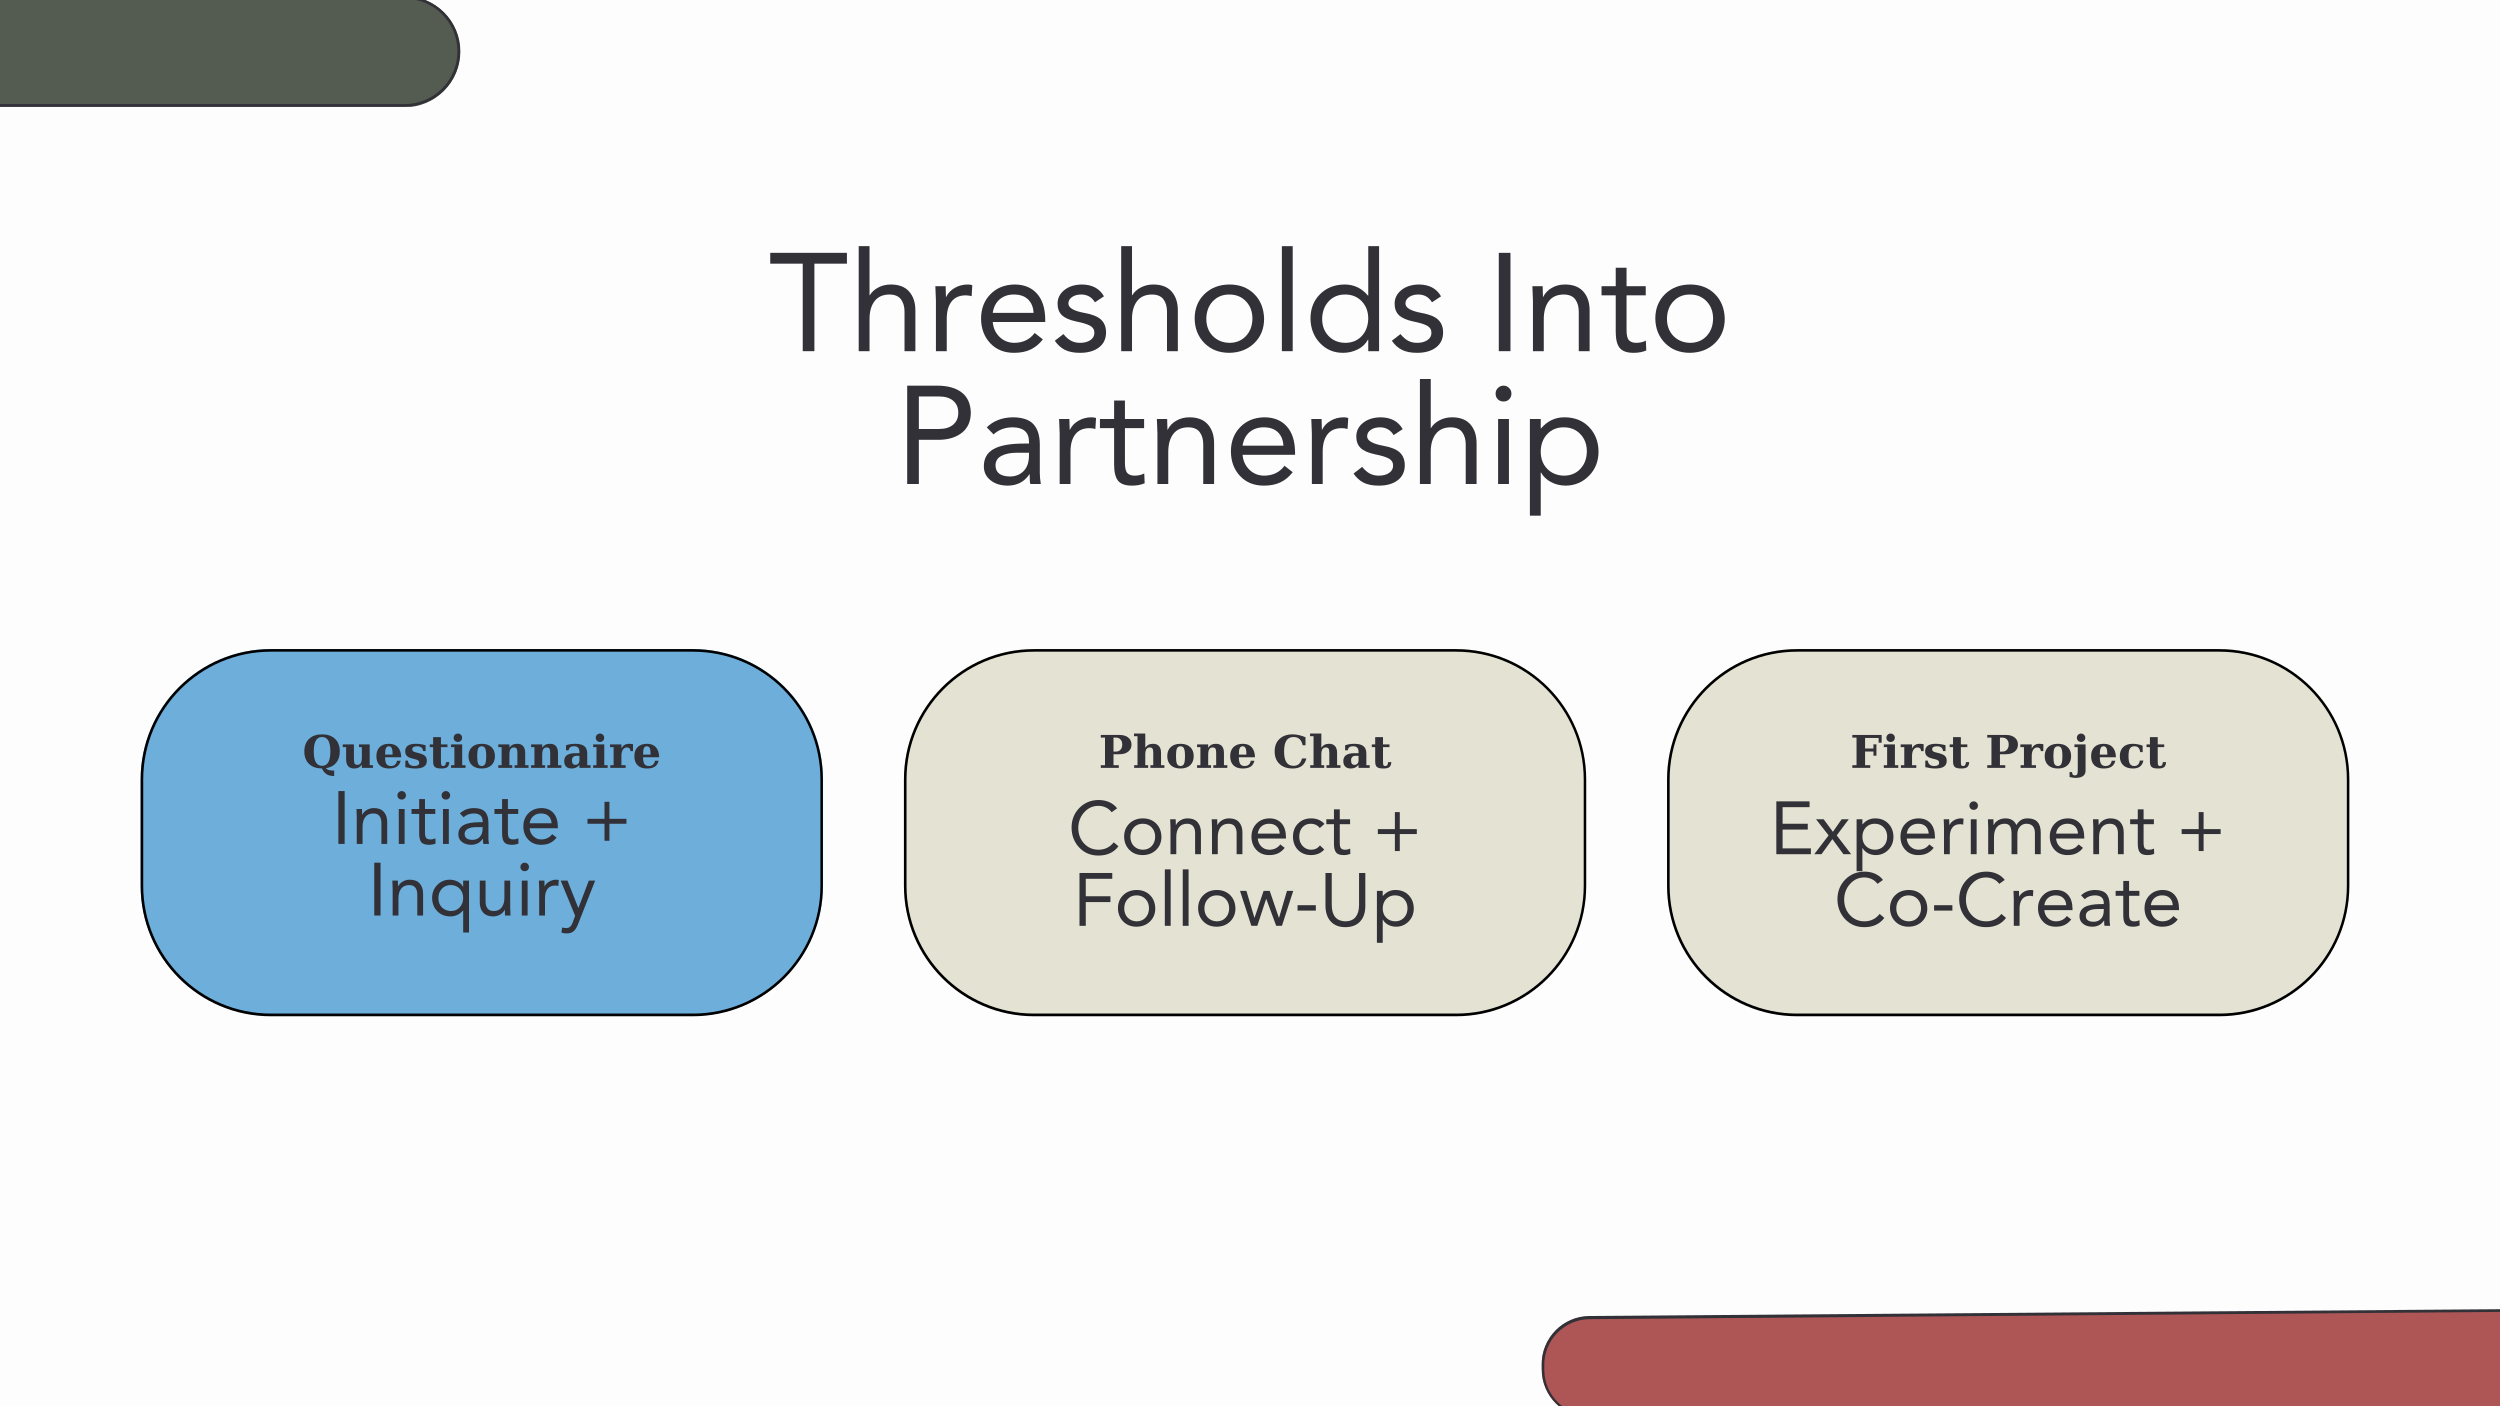 <svg xmlns="http://www.w3.org/2000/svg" xmlns:xlink="http://www.w3.org/1999/xlink" width="1920" zoomAndPan="magnify" viewBox="0 0 1440 810" height="1080" preserveAspectRatio="xMidYMid meet" version="1.0"><defs><g/><clipPath id="89b1606797"><path d="M 81 373.875 L 474.234 373.875 L 474.234 585.344 L 81 585.344 Z M 81 373.875 " clip-rule="nonzero"/></clipPath><clipPath id="c976d2f6c4"><path d="M 156 373.875 L 399.062 373.875 C 440.484 373.875 474.062 407.453 474.062 448.875 L 474.062 510.039 C 474.062 551.457 440.484 585.039 399.062 585.039 L 156 585.039 C 114.578 585.039 81 551.457 81 510.039 L 81 448.875 C 81 407.453 114.578 373.875 156 373.875 " clip-rule="nonzero"/></clipPath><clipPath id="923c0061cf"><path d="M 81 373.875 L 474 373.875 L 474 585.375 L 81 585.375 Z M 81 373.875 " clip-rule="nonzero"/></clipPath><clipPath id="583312d562"><path d="M 155.988 373.875 L 399.012 373.875 C 440.426 373.875 474 407.508 474 448.996 L 474 510.254 C 474 551.742 440.426 585.375 399.012 585.375 L 155.988 585.375 C 114.574 585.375 81 551.742 81 510.254 L 81 448.996 C 81 407.508 114.574 373.875 155.988 373.875 " clip-rule="nonzero"/></clipPath><clipPath id="19078aada8"><path d="M 520.656 373.875 L 913.895 373.875 L 913.895 585.344 L 520.656 585.344 Z M 520.656 373.875 " clip-rule="nonzero"/></clipPath><clipPath id="859f870f1e"><path d="M 595.656 373.875 L 838.719 373.875 C 880.141 373.875 913.719 407.453 913.719 448.875 L 913.719 510.039 C 913.719 551.457 880.141 585.039 838.719 585.039 L 595.656 585.039 C 554.238 585.039 520.656 551.457 520.656 510.039 L 520.656 448.875 C 520.656 407.453 554.238 373.875 595.656 373.875 " clip-rule="nonzero"/></clipPath><clipPath id="b49028a759"><path d="M 520.66 373.875 L 913.656 373.875 L 913.656 585.375 L 520.66 585.375 Z M 520.66 373.875 " clip-rule="nonzero"/></clipPath><clipPath id="fb781db0b3"><path d="M 595.648 373.875 L 838.668 373.875 C 880.086 373.875 913.656 407.508 913.656 448.996 L 913.656 510.254 C 913.656 551.742 880.086 585.375 838.668 585.375 L 595.648 585.375 C 554.23 585.375 520.66 551.742 520.66 510.254 L 520.66 448.996 C 520.66 407.508 554.23 373.875 595.648 373.875 " clip-rule="nonzero"/></clipPath><clipPath id="50d860298d"><path d="M 960.219 373.875 L 1353.453 373.875 L 1353.453 585.344 L 960.219 585.344 Z M 960.219 373.875 " clip-rule="nonzero"/></clipPath><clipPath id="69492c977c"><path d="M 1035.219 373.875 L 1278.281 373.875 C 1319.703 373.875 1353.281 407.453 1353.281 448.875 L 1353.281 510.039 C 1353.281 551.457 1319.703 585.039 1278.281 585.039 L 1035.219 585.039 C 993.797 585.039 960.219 551.457 960.219 510.039 L 960.219 448.875 C 960.219 407.453 993.797 373.875 1035.219 373.875 " clip-rule="nonzero"/></clipPath><clipPath id="12b7009c16"><path d="M 960.219 373.875 L 1353.219 373.875 L 1353.219 585.375 L 960.219 585.375 Z M 960.219 373.875 " clip-rule="nonzero"/></clipPath><clipPath id="be24ee11f5"><path d="M 1035.207 373.875 L 1278.23 373.875 C 1319.645 373.875 1353.219 407.508 1353.219 448.996 L 1353.219 510.254 C 1353.219 551.742 1319.645 585.375 1278.23 585.375 L 1035.207 585.375 C 993.793 585.375 960.219 551.742 960.219 510.254 L 960.219 448.996 C 960.219 407.508 993.793 373.875 1035.207 373.875 " clip-rule="nonzero"/></clipPath><clipPath id="33f25f34ce"><path d="M 887 754 L 1440 754 L 1440 810 L 887 810 Z M 887 754 " clip-rule="nonzero"/></clipPath><clipPath id="3b3f37bdc6"><path d="M 1468.703 812.391 L 887.719 816.715 L 887.281 758.094 L 1468.27 753.77 Z M 1468.703 812.391 " clip-rule="nonzero"/></clipPath><clipPath id="6cb79fc0ff"><path d="M 1440.957 812.598 L 915.973 816.504 C 900.645 816.617 888.129 804.289 888.016 788.961 L 887.996 786.141 C 887.879 770.816 900.211 758.301 915.535 758.184 L 1440.52 754.277 C 1455.848 754.164 1468.363 766.496 1468.477 781.82 L 1468.5 784.641 C 1468.613 799.965 1456.281 812.484 1440.957 812.598 " clip-rule="nonzero"/></clipPath><clipPath id="ddd26cbc34"><path d="M 888 754 L 1440 754 L 1440 810 L 888 810 Z M 888 754 " clip-rule="nonzero"/></clipPath><clipPath id="b2f9e7aa8e"><path d="M 1468.703 812.391 L 888.223 816.711 L 887.785 758.211 L 1468.27 753.891 Z M 1468.703 812.391 " clip-rule="nonzero"/></clipPath><clipPath id="455e42ce51"><path d="M 1468.668 812.391 L 887.176 816.719 L 886.734 757.336 L 1468.227 753.008 Z M 1468.668 812.391 " clip-rule="nonzero"/></clipPath><clipPath id="fceb73c7f4"><path d="M 1440.922 812.598 L 916.004 816.504 C 900.68 816.617 888.168 804.25 888.051 788.875 L 888.031 786.047 C 887.918 770.676 900.246 758.121 915.57 758.008 L 1440.484 754.098 C 1455.809 753.984 1468.324 766.355 1468.438 781.727 L 1468.461 784.555 C 1468.574 799.93 1456.246 812.484 1440.922 812.598 " clip-rule="nonzero"/></clipPath><clipPath id="97cc4074ff"><path d="M 0 0 L 265 0 L 265 62 L 0 62 Z M 0 0 " clip-rule="nonzero"/></clipPath><clipPath id="d7696bcfdc"><path d="M -72.547 -2.25 L 232.969 -2.25 C 241.465 -2.25 249.609 1.125 255.617 7.133 C 261.625 13.137 265 21.285 265 29.781 C 265 38.273 261.625 46.422 255.617 52.43 C 249.609 58.434 241.465 61.809 232.969 61.809 L -72.547 61.809 C -81.043 61.809 -89.191 58.434 -95.195 52.43 C -101.203 46.422 -104.578 38.273 -104.578 29.781 C -104.578 21.285 -101.203 13.137 -95.195 7.133 C -89.191 1.125 -81.043 -2.25 -72.547 -2.25 " clip-rule="nonzero"/></clipPath><clipPath id="895a1fa2ab"><path d="M 0 0 L 265.172 0 L 265.172 61.5 L 0 61.5 Z M 0 0 " clip-rule="nonzero"/></clipPath><clipPath id="99f085cc2c"><path d="M -72.523 -2.25 L 233.117 -2.25 C 241.617 -2.25 249.766 1.109 255.773 7.086 C 261.785 13.062 265.16 21.172 265.16 29.625 C 265.16 38.078 261.785 46.188 255.773 52.164 C 249.766 58.141 241.617 61.5 233.117 61.5 L -72.523 61.5 C -81.023 61.5 -89.172 58.141 -95.18 52.164 C -101.191 46.188 -104.566 38.078 -104.566 29.625 C -104.566 21.172 -101.191 13.062 -95.18 7.086 C -89.172 1.109 -81.023 -2.25 -72.523 -2.25 " clip-rule="nonzero"/></clipPath></defs><rect x="-144" width="1728" fill="#ffffff" y="-81" height="972" fill-opacity="1"/><rect x="-144" width="1728" fill="#fdfdfd" y="-81" height="972" fill-opacity="1"/><g clip-path="url(#89b1606797)"><g clip-path="url(#c976d2f6c4)"><path fill="#6daedb" d="M 81 373.875 L 474.234 373.875 L 474.234 585.344 L 81 585.344 Z M 81 373.875 " fill-opacity="1" fill-rule="nonzero"/></g></g><g clip-path="url(#923c0061cf)"><g clip-path="url(#583312d562)"><path stroke-linecap="butt" transform="matrix(0.75, 0, 0, 0.751, 81.001, 373.875)" fill="none" stroke-linejoin="miter" d="M 99.999 0 L 424.078 0 C 479.305 0 524.077 44.772 524.077 100.001 L 524.077 181.547 C 524.077 236.775 479.305 281.547 424.078 281.547 L 99.999 281.547 C 44.772 281.547 -0.001 236.775 -0.001 181.547 L -0.001 100.001 C -0.001 44.772 44.772 0 99.999 0 " stroke="#000000" stroke-width="4" stroke-opacity="1" stroke-miterlimit="4"/></g></g><g clip-path="url(#19078aada8)"><g clip-path="url(#859f870f1e)"><path fill="#e4e3d3" d="M 520.656 373.875 L 913.895 373.875 L 913.895 585.344 L 520.656 585.344 Z M 520.656 373.875 " fill-opacity="1" fill-rule="nonzero"/></g></g><g clip-path="url(#b49028a759)"><g clip-path="url(#fb781db0b3)"><path stroke-linecap="butt" transform="matrix(0.75, 0, 0, 0.751, 520.659, 373.875)" fill="none" stroke-linejoin="miter" d="M 100.001 0 L 424.076 0 C 479.308 0 524.075 44.772 524.075 100.001 L 524.075 181.547 C 524.075 236.775 479.308 281.547 424.076 281.547 L 100.001 281.547 C 44.769 281.547 0.002 236.775 0.002 181.547 L 0.002 100.001 C 0.002 44.772 44.769 0 100.001 0 " stroke="#000000" stroke-width="4" stroke-opacity="1" stroke-miterlimit="4"/></g></g><g fill="#313137" fill-opacity="1"><g transform="translate(615.201, 492.023)"><g><path d="M 17.5 -31.219 C 19.875 -31.219 21.977 -30.797 23.812 -29.953 C 25.656 -29.109 27.133 -27.938 28.25 -26.438 L 25.109 -24.172 C 24.191 -25.398 23.055 -26.32 21.703 -26.938 C 20.359 -27.551 18.957 -27.859 17.5 -27.859 C 14.258 -27.859 11.531 -26.625 9.312 -24.156 C 7.094 -21.695 5.953 -18.719 5.891 -15.219 C 5.891 -11.602 6.992 -8.598 9.203 -6.203 C 11.41 -3.816 14.176 -2.609 17.5 -2.578 C 21.145 -2.578 24.082 -4 26.312 -6.844 L 29.031 -4.562 C 26.363 -1 22.52 0.781 17.5 0.781 C 13.062 0.781 9.383 -0.75 6.469 -3.812 C 3.562 -6.883 2.078 -10.688 2.016 -15.219 C 2.016 -19.75 3.484 -23.531 6.422 -26.562 C 9.367 -29.602 13.062 -31.156 17.5 -31.219 Z M 17.5 -31.219 "/></g></g></g><g fill="#313137" fill-opacity="1"><g transform="translate(645.47, 492.023)"><g><path d="M 12.766 -20.641 C 15.891 -20.641 18.441 -19.672 20.422 -17.734 C 22.398 -15.797 23.43 -13.238 23.516 -10.062 C 23.516 -7 22.508 -4.484 20.5 -2.516 C 18.5 -0.547 15.922 0.461 12.766 0.516 C 9.617 0.516 7.055 -0.477 5.078 -2.469 C 3.098 -4.469 2.078 -7 2.016 -10.062 C 2.016 -13.156 3.02 -15.68 5.031 -17.641 C 7.039 -19.609 9.617 -20.609 12.766 -20.641 Z M 5.641 -10.062 C 5.641 -7.852 6.301 -6.066 7.625 -4.703 C 8.957 -3.348 10.672 -2.641 12.766 -2.578 C 14.859 -2.578 16.562 -3.27 17.875 -4.656 C 19.195 -6.051 19.875 -7.852 19.906 -10.062 C 19.906 -12.238 19.238 -14.031 17.906 -15.438 C 16.57 -16.844 14.848 -17.547 12.734 -17.547 C 10.66 -17.547 8.961 -16.848 7.641 -15.453 C 6.328 -14.066 5.66 -12.27 5.641 -10.062 Z M 5.641 -10.062 "/></g></g></g><g fill="#313137" fill-opacity="1"><g transform="translate(671.01, 492.023)"><g><path d="M 13.078 -20.641 C 15.598 -20.641 17.5 -19.906 18.781 -18.438 C 20.07 -16.977 20.719 -15.031 20.719 -12.594 L 20.719 0 L 17.375 0 L 17.375 -12.219 C 17.375 -13.758 17.016 -15.023 16.297 -16.016 C 15.578 -17.004 14.398 -17.516 12.766 -17.547 C 10.703 -17.547 9.145 -16.863 8.094 -15.5 C 7.051 -14.133 6.531 -12.25 6.531 -9.844 L 6.531 0 L 3.188 0 L 3.188 -15.656 C 3.188 -15.789 3.129 -17.281 3.016 -20.125 L 6.188 -20.125 C 6.25 -18.113 6.281 -17.008 6.281 -16.812 L 6.359 -16.812 C 6.91 -17.957 7.797 -18.879 9.016 -19.578 C 10.234 -20.285 11.586 -20.641 13.078 -20.641 Z M 13.078 -20.641 "/></g></g></g><g fill="#313137" fill-opacity="1"><g transform="translate(694.916, 492.023)"><g><path d="M 13.078 -20.641 C 15.598 -20.641 17.5 -19.906 18.781 -18.438 C 20.07 -16.977 20.719 -15.031 20.719 -12.594 L 20.719 0 L 17.375 0 L 17.375 -12.219 C 17.375 -13.758 17.016 -15.023 16.297 -16.016 C 15.578 -17.004 14.398 -17.516 12.766 -17.547 C 10.703 -17.547 9.145 -16.863 8.094 -15.5 C 7.051 -14.133 6.531 -12.25 6.531 -9.844 L 6.531 0 L 3.188 0 L 3.188 -15.656 C 3.188 -15.789 3.129 -17.281 3.016 -20.125 L 6.188 -20.125 C 6.25 -18.113 6.281 -17.008 6.281 -16.812 L 6.359 -16.812 C 6.91 -17.957 7.797 -18.879 9.016 -19.578 C 10.234 -20.285 11.586 -20.641 13.078 -20.641 Z M 13.078 -20.641 "/></g></g></g><g fill="#313137" fill-opacity="1"><g transform="translate(718.822, 492.023)"><g><path d="M 12.344 -20.641 C 15.32 -20.641 17.648 -19.695 19.328 -17.812 C 21.004 -15.938 21.859 -13.281 21.891 -9.844 L 21.891 -9.031 L 5.641 -9.031 C 5.805 -7.164 6.504 -5.629 7.734 -4.422 C 8.973 -3.223 10.477 -2.609 12.25 -2.578 C 14.977 -2.578 17.102 -3.598 18.625 -5.641 L 21.156 -3.656 C 20.094 -2.281 18.844 -1.238 17.406 -0.531 C 15.977 0.164 14.258 0.516 12.25 0.516 C 9.188 0.516 6.723 -0.477 4.859 -2.469 C 2.992 -4.469 2.047 -7 2.016 -10.062 C 2.016 -13.102 2.969 -15.609 4.875 -17.578 C 6.781 -19.555 9.27 -20.578 12.344 -20.641 Z M 18.281 -11.875 C 18.188 -13.613 17.613 -14.992 16.562 -16.016 C 15.52 -17.035 14.055 -17.547 12.172 -17.547 C 10.453 -17.547 9.004 -17.055 7.828 -16.078 C 6.648 -15.109 5.922 -13.707 5.641 -11.875 Z M 18.281 -11.875 "/></g></g></g><g fill="#313137" fill-opacity="1"><g transform="translate(742.727, 492.023)"><g><path d="M 12.469 -20.641 C 15.656 -20.641 18.223 -19.578 20.172 -17.453 L 17.5 -15.094 C 16.156 -16.727 14.461 -17.547 12.422 -17.547 C 10.328 -17.547 8.672 -16.863 7.453 -15.5 C 6.242 -14.133 5.641 -12.32 5.641 -10.062 C 5.641 -7.914 6.289 -6.141 7.594 -4.734 C 8.895 -3.328 10.504 -2.609 12.422 -2.578 C 14.629 -2.578 16.336 -3.41 17.547 -5.078 L 20.031 -2.703 C 18.176 -0.586 15.641 0.484 12.422 0.516 C 9.359 0.484 6.875 -0.488 4.969 -2.406 C 3.062 -4.32 2.078 -6.875 2.016 -10.062 C 2.047 -13.27 3.051 -15.832 5.031 -17.75 C 7.008 -19.676 9.488 -20.641 12.469 -20.641 Z M 12.469 -20.641 "/></g></g></g><g fill="#313137" fill-opacity="1"><g transform="translate(763.452, 492.023)"><g><path d="M 8.25 -25.844 L 8.25 -20.125 L 14.188 -20.125 L 14.188 -17.281 L 8.25 -17.281 L 8.25 -6.531 C 8.25 -4.926 8.504 -3.863 9.016 -3.344 C 9.535 -2.832 10.285 -2.578 11.266 -2.578 C 12.379 -2.578 13.367 -2.805 14.234 -3.266 L 14.359 -0.219 C 13.211 0.27 11.91 0.516 10.453 0.516 C 8.391 0.516 6.945 0.008 6.125 -1 C 5.312 -2.02 4.906 -3.691 4.906 -6.016 L 4.906 -17.281 L 0.516 -17.281 L 0.516 -20.125 L 4.906 -20.125 L 4.906 -25.844 Z M 8.25 -25.844 "/></g></g></g><g fill="#313137" fill-opacity="1"><g transform="translate(778.586, 492.023)"><g/></g></g><g fill="#313137" fill-opacity="1"><g transform="translate(790.539, 492.023)"><g><path d="M 15.734 -24.25 L 15.734 -14.453 L 25.547 -14.453 L 25.547 -11.609 L 15.734 -11.609 L 15.734 -1.812 L 12.906 -1.812 L 12.906 -11.609 L 3.094 -11.609 L 3.094 -14.453 L 12.906 -14.453 L 12.906 -24.25 Z M 15.734 -24.25 "/></g></g></g><g fill="#313137" fill-opacity="1"><g transform="translate(618.013, 533.273)"><g><path d="M 22.656 -30.438 L 22.656 -27.094 L 7.391 -27.094 L 7.391 -17.031 L 21.594 -17.031 L 21.594 -13.672 L 7.391 -13.672 L 7.391 0 L 3.781 0 L 3.781 -30.438 Z M 22.656 -30.438 "/></g></g></g><g fill="#313137" fill-opacity="1"><g transform="translate(641.919, 533.273)"><g><path d="M 12.766 -20.641 C 15.891 -20.641 18.441 -19.672 20.422 -17.734 C 22.398 -15.797 23.43 -13.238 23.516 -10.062 C 23.516 -7 22.508 -4.484 20.5 -2.516 C 18.5 -0.547 15.922 0.461 12.766 0.516 C 9.617 0.516 7.055 -0.477 5.078 -2.469 C 3.098 -4.469 2.078 -7 2.016 -10.062 C 2.016 -13.156 3.02 -15.68 5.031 -17.641 C 7.039 -19.609 9.617 -20.609 12.766 -20.641 Z M 5.641 -10.062 C 5.641 -7.852 6.301 -6.066 7.625 -4.703 C 8.957 -3.348 10.672 -2.641 12.766 -2.578 C 14.859 -2.578 16.562 -3.27 17.875 -4.656 C 19.195 -6.051 19.875 -7.852 19.906 -10.062 C 19.906 -12.238 19.238 -14.031 17.906 -15.438 C 16.57 -16.844 14.848 -17.547 12.734 -17.547 C 10.66 -17.547 8.961 -16.848 7.641 -15.453 C 6.328 -14.066 5.66 -12.27 5.641 -10.062 Z M 5.641 -10.062 "/></g></g></g><g fill="#313137" fill-opacity="1"><g transform="translate(667.459, 533.273)"><g><path d="M 6.844 -32.516 L 6.844 0 L 3.484 0 L 3.484 -32.516 Z M 6.844 -32.516 "/></g></g></g><g fill="#313137" fill-opacity="1"><g transform="translate(677.778, 533.273)"><g><path d="M 6.844 -32.516 L 6.844 0 L 3.484 0 L 3.484 -32.516 Z M 6.844 -32.516 "/></g></g></g><g fill="#313137" fill-opacity="1"><g transform="translate(688.097, 533.273)"><g><path d="M 12.766 -20.641 C 15.891 -20.641 18.441 -19.672 20.422 -17.734 C 22.398 -15.797 23.43 -13.238 23.516 -10.062 C 23.516 -7 22.508 -4.484 20.5 -2.516 C 18.5 -0.547 15.922 0.461 12.766 0.516 C 9.617 0.516 7.055 -0.477 5.078 -2.469 C 3.098 -4.469 2.078 -7 2.016 -10.062 C 2.016 -13.156 3.02 -15.68 5.031 -17.641 C 7.039 -19.609 9.617 -20.609 12.766 -20.641 Z M 5.641 -10.062 C 5.641 -7.852 6.301 -6.066 7.625 -4.703 C 8.957 -3.348 10.672 -2.641 12.766 -2.578 C 14.859 -2.578 16.562 -3.27 17.875 -4.656 C 19.195 -6.051 19.875 -7.852 19.906 -10.062 C 19.906 -12.238 19.238 -14.031 17.906 -15.438 C 16.57 -16.844 14.848 -17.547 12.734 -17.547 C 10.66 -17.547 8.961 -16.848 7.641 -15.453 C 6.328 -14.066 5.66 -12.27 5.641 -10.062 Z M 5.641 -10.062 "/></g></g></g><g fill="#313137" fill-opacity="1"><g transform="translate(713.637, 533.273)"><g><path d="M 4.297 -20.125 L 8.906 -4.641 L 8.984 -4.641 L 14.188 -20.125 L 17.719 -20.125 L 23 -4.641 L 23.094 -4.641 L 27.656 -20.125 L 31.266 -20.125 L 24.766 0 L 21.453 0 L 15.734 -15.484 L 15.656 -15.484 L 10.578 0 L 7.141 0 L 0.609 -20.125 Z M 4.297 -20.125 "/></g></g></g><g fill="#313137" fill-opacity="1"><g transform="translate(745.497, 533.273)"><g><path d="M 12.422 -11.875 L 12.422 -8.766 L 1.891 -8.766 L 1.891 -11.875 Z M 12.422 -11.875 "/></g></g></g><g fill="#313137" fill-opacity="1"><g transform="translate(759.815, 533.273)"><g><path d="M 7.266 -30.438 L 7.266 -12.125 C 7.266 -9.031 7.922 -6.68 9.234 -5.078 C 10.555 -3.473 12.523 -2.641 15.141 -2.578 C 17.742 -2.609 19.695 -3.43 21 -5.047 C 22.312 -6.672 22.977 -8.973 23 -11.953 L 23 -30.438 L 26.609 -30.438 L 26.609 -11.484 C 26.609 -7.609 25.602 -4.602 23.594 -2.469 C 21.594 -0.332 18.773 0.75 15.141 0.781 C 11.555 0.781 8.754 -0.301 6.734 -2.469 C 4.711 -4.633 3.688 -7.656 3.656 -11.531 L 3.656 -30.438 Z M 7.266 -30.438 "/></g></g></g><g fill="#313137" fill-opacity="1"><g transform="translate(790.084, 533.273)"><g><path d="M 13.672 -20.641 C 16.859 -20.641 19.41 -19.633 21.328 -17.625 C 23.242 -15.625 24.219 -13.102 24.25 -10.062 C 24.25 -7.051 23.273 -4.547 21.328 -2.547 C 19.379 -0.555 17 0.461 14.188 0.516 C 12.469 0.516 10.91 0.145 9.516 -0.594 C 8.129 -1.344 7.109 -2.332 6.453 -3.562 L 6.359 -3.562 L 6.359 9.797 L 3.016 9.797 L 3.016 -20.125 L 6.359 -20.125 L 6.359 -17.203 L 6.453 -17.203 C 8.43 -19.492 10.836 -20.641 13.672 -20.641 Z M 6.359 -10.062 C 6.359 -7.852 7.023 -6.066 8.359 -4.703 C 9.691 -3.348 11.406 -2.641 13.5 -2.578 C 15.594 -2.578 17.297 -3.27 18.609 -4.656 C 19.93 -6.051 20.609 -7.852 20.641 -10.062 C 20.641 -12.238 19.973 -14.031 18.641 -15.438 C 17.305 -16.844 15.578 -17.547 13.453 -17.547 C 11.391 -17.547 9.695 -16.848 8.375 -15.453 C 7.062 -14.066 6.391 -12.27 6.359 -10.062 Z M 6.359 -10.062 "/></g></g></g><g fill="#313137" fill-opacity="1"><g transform="translate(442.78, 202.275)"><g><path d="M 45.047 -56.641 L 45.047 -50.406 L 26.312 -50.406 L 26.312 0 L 19.594 0 L 19.594 -50.406 L 0.875 -50.406 L 0.875 -56.641 Z M 45.047 -56.641 "/></g></g></g><g fill="#313137" fill-opacity="1"><g transform="translate(488.696, 202.275)"><g><path d="M 12.156 -60.484 L 12.156 -32.234 L 12.312 -32.234 C 13.438 -34.109 15.094 -35.602 17.281 -36.719 C 19.469 -37.844 21.844 -38.406 24.406 -38.406 C 29.094 -38.406 32.625 -37.039 35 -34.312 C 37.375 -31.594 38.562 -27.969 38.562 -23.438 L 38.562 0 L 32.312 0 L 32.312 -22.719 C 32.312 -25.602 31.645 -27.961 30.312 -29.797 C 28.977 -31.641 26.797 -32.586 23.766 -32.641 C 19.922 -32.641 17.023 -31.375 15.078 -28.844 C 13.129 -26.312 12.156 -22.883 12.156 -18.562 L 12.156 0 L 5.922 0 L 5.922 -60.484 Z M 12.156 -60.484 "/></g></g></g><g fill="#313137" fill-opacity="1"><g transform="translate(533.172, 202.275)"><g><path d="M 24.312 -38.406 C 25.281 -38.406 26.133 -38.27 26.875 -38 L 26.484 -31.688 C 25.305 -32 24.188 -32.156 23.125 -32.156 C 19.5 -32.156 16.766 -30.969 14.922 -28.594 C 13.078 -26.227 12.156 -22.883 12.156 -18.562 L 12.156 0 L 5.922 0 L 5.922 -29.125 C 5.922 -29.863 5.812 -32.633 5.594 -37.438 L 11.516 -37.438 C 11.629 -33.707 11.688 -31.656 11.688 -31.281 L 11.844 -31.281 C 12.852 -33.414 14.488 -35.133 16.75 -36.438 C 19.02 -37.75 21.539 -38.406 24.312 -38.406 Z M 24.312 -38.406 "/></g></g></g><g fill="#313137" fill-opacity="1"><g transform="translate(561.329, 202.275)"><g><path d="M 22.953 -38.406 C 28.504 -38.406 32.836 -36.656 35.953 -33.156 C 39.078 -29.664 40.664 -24.719 40.719 -18.312 L 40.719 -16.797 L 10.484 -16.797 C 10.797 -13.328 12.098 -10.473 14.391 -8.234 C 16.691 -5.992 19.492 -4.848 22.797 -4.797 C 27.867 -4.797 31.816 -6.691 34.641 -10.484 L 39.359 -6.797 C 37.391 -4.234 35.07 -2.301 32.406 -1 C 29.738 0.301 26.535 0.953 22.797 0.953 C 17.086 0.953 12.5 -0.895 9.031 -4.594 C 5.57 -8.301 3.816 -13.008 3.766 -18.719 C 3.766 -24.375 5.535 -29.039 9.078 -32.719 C 12.629 -36.395 17.254 -38.289 22.953 -38.406 Z M 34 -22.078 C 33.844 -25.328 32.789 -27.898 30.844 -29.797 C 28.895 -31.691 26.16 -32.641 22.641 -32.641 C 19.441 -32.641 16.75 -31.734 14.562 -29.922 C 12.375 -28.109 11.016 -25.492 10.484 -22.078 Z M 34 -22.078 "/></g></g></g><g fill="#313137" fill-opacity="1"><g transform="translate(605.804, 202.275)"><g><path d="M 17.359 -38.406 C 23.328 -38.344 27.566 -36.07 30.078 -31.594 L 24.875 -28.156 C 23.062 -31.145 20.422 -32.641 16.953 -32.641 C 14.879 -32.641 13.133 -32.16 11.719 -31.203 C 10.301 -30.242 9.594 -28.988 9.594 -27.438 C 9.594 -24.938 12.711 -23.125 18.953 -22 C 23.441 -21.195 26.617 -19.891 28.484 -18.078 C 30.348 -16.266 31.281 -13.836 31.281 -10.797 C 31.281 -7.117 29.922 -4.238 27.203 -2.156 C 24.484 -0.082 20.852 0.953 16.312 0.953 C 12.801 0.953 9.91 0.395 7.641 -0.719 C 5.367 -1.844 3.41 -3.602 1.766 -6 L 6.719 -9.844 C 8.27 -7.977 9.789 -6.672 11.281 -5.922 C 12.77 -5.172 14.445 -4.797 16.312 -4.797 C 18.719 -4.797 20.691 -5.316 22.234 -6.359 C 23.785 -7.398 24.562 -8.801 24.562 -10.562 C 24.562 -12.375 23.75 -13.734 22.125 -14.641 C 20.5 -15.547 17.789 -16.375 14 -17.125 C 10.27 -17.914 7.562 -19.113 5.875 -20.719 C 4.195 -22.32 3.359 -24.535 3.359 -27.359 C 3.359 -30.504 4.648 -33.113 7.234 -35.188 C 9.828 -37.27 13.203 -38.344 17.359 -38.406 Z M 17.359 -38.406 "/></g></g></g><g fill="#313137" fill-opacity="1"><g transform="translate(639.881, 202.275)"><g><path d="M 12.156 -60.484 L 12.156 -32.234 L 12.312 -32.234 C 13.438 -34.109 15.094 -35.602 17.281 -36.719 C 19.469 -37.844 21.844 -38.406 24.406 -38.406 C 29.094 -38.406 32.625 -37.039 35 -34.312 C 37.375 -31.594 38.562 -27.969 38.562 -23.438 L 38.562 0 L 32.312 0 L 32.312 -22.719 C 32.312 -25.602 31.645 -27.961 30.312 -29.797 C 28.977 -31.641 26.797 -32.586 23.766 -32.641 C 19.922 -32.641 17.023 -31.375 15.078 -28.844 C 13.129 -26.312 12.156 -22.883 12.156 -18.562 L 12.156 0 L 5.922 0 L 5.922 -60.484 Z M 12.156 -60.484 "/></g></g></g><g fill="#313137" fill-opacity="1"><g transform="translate(684.357, 202.275)"><g><path d="M 23.766 -38.406 C 29.578 -38.406 34.32 -36.602 38 -33 C 41.676 -29.395 43.598 -24.633 43.766 -18.719 C 43.766 -13.008 41.895 -8.328 38.156 -4.672 C 34.426 -1.023 29.629 0.848 23.766 0.953 C 17.891 0.953 13.113 -0.895 9.438 -4.594 C 5.758 -8.301 3.867 -13.008 3.766 -18.719 C 3.766 -24.477 5.629 -29.18 9.359 -32.828 C 13.086 -36.484 17.891 -38.344 23.766 -38.406 Z M 10.484 -18.719 C 10.484 -14.613 11.723 -11.289 14.203 -8.75 C 16.68 -6.219 19.867 -4.898 23.766 -4.797 C 27.648 -4.797 30.816 -6.086 33.266 -8.672 C 35.723 -11.266 36.984 -14.613 37.047 -18.719 C 37.047 -22.77 35.801 -26.102 33.312 -28.719 C 30.832 -31.332 27.625 -32.641 23.688 -32.641 C 19.844 -32.641 16.691 -31.344 14.234 -28.75 C 11.785 -26.164 10.535 -22.82 10.484 -18.719 Z M 10.484 -18.719 "/></g></g></g><g fill="#313137" fill-opacity="1"><g transform="translate(731.872, 202.275)"><g><path d="M 12.719 -60.484 L 12.719 0 L 6.484 0 L 6.484 -60.484 Z M 12.719 -60.484 "/></g></g></g><g fill="#313137" fill-opacity="1"><g transform="translate(751.07, 202.275)"><g><path d="M 43.281 -60.484 L 43.281 0 L 37.047 0 L 37.047 -6.641 L 36.875 -6.641 C 35.594 -4.242 33.645 -2.379 31.031 -1.047 C 28.426 0.285 25.578 0.953 22.484 0.953 C 17.203 0.953 12.785 -0.922 9.234 -4.672 C 5.691 -8.43 3.867 -13.113 3.766 -18.719 C 3.766 -24.426 5.586 -29.117 9.234 -32.797 C 12.891 -36.473 17.625 -38.344 23.438 -38.406 C 28.82 -38.406 33.301 -36.27 36.875 -32 L 37.047 -32 L 37.047 -60.484 Z M 10.484 -18.719 C 10.484 -14.613 11.723 -11.281 14.203 -8.719 C 16.68 -6.156 19.867 -4.848 23.766 -4.797 C 27.648 -4.797 30.805 -6.078 33.234 -8.641 C 35.66 -11.203 36.93 -14.562 37.047 -18.719 C 37.047 -22.77 35.801 -26.102 33.312 -28.719 C 30.832 -31.332 27.625 -32.641 23.688 -32.641 C 19.844 -32.641 16.707 -31.344 14.281 -28.75 C 11.852 -26.164 10.586 -22.82 10.484 -18.719 Z M 10.484 -18.719 "/></g></g></g><g fill="#313137" fill-opacity="1"><g transform="translate(799.946, 202.275)"><g><path d="M 17.359 -38.406 C 23.328 -38.344 27.566 -36.07 30.078 -31.594 L 24.875 -28.156 C 23.062 -31.145 20.422 -32.641 16.953 -32.641 C 14.879 -32.641 13.133 -32.16 11.719 -31.203 C 10.301 -30.242 9.594 -28.988 9.594 -27.438 C 9.594 -24.938 12.711 -23.125 18.953 -22 C 23.441 -21.195 26.617 -19.891 28.484 -18.078 C 30.348 -16.266 31.281 -13.836 31.281 -10.797 C 31.281 -7.117 29.922 -4.238 27.203 -2.156 C 24.484 -0.082 20.852 0.953 16.312 0.953 C 12.801 0.953 9.91 0.395 7.641 -0.719 C 5.367 -1.844 3.41 -3.602 1.766 -6 L 6.719 -9.844 C 8.27 -7.977 9.789 -6.672 11.281 -5.922 C 12.77 -5.172 14.445 -4.797 16.312 -4.797 C 18.719 -4.797 20.691 -5.316 22.234 -6.359 C 23.785 -7.398 24.562 -8.801 24.562 -10.562 C 24.562 -12.375 23.75 -13.734 22.125 -14.641 C 20.5 -15.547 17.789 -16.375 14 -17.125 C 10.27 -17.914 7.562 -19.113 5.875 -20.719 C 4.195 -22.32 3.359 -24.535 3.359 -27.359 C 3.359 -30.504 4.648 -33.113 7.234 -35.188 C 9.828 -37.27 13.203 -38.344 17.359 -38.406 Z M 17.359 -38.406 "/></g></g></g><g fill="#313137" fill-opacity="1"><g transform="translate(834.022, 202.275)"><g/></g></g><g fill="#313137" fill-opacity="1"><g transform="translate(856.26, 202.275)"><g><path d="M 13.766 -56.641 L 13.766 0 L 7.047 0 L 7.047 -56.641 Z M 13.766 -56.641 "/></g></g></g><g fill="#313137" fill-opacity="1"><g transform="translate(877.058, 202.275)"><g><path d="M 24.312 -38.406 C 29.008 -38.406 32.555 -37.039 34.953 -34.312 C 37.359 -31.594 38.562 -27.969 38.562 -23.438 L 38.562 0 L 32.312 0 L 32.312 -22.719 C 32.312 -25.602 31.645 -27.961 30.312 -29.797 C 28.977 -31.641 26.797 -32.586 23.766 -32.641 C 19.922 -32.641 17.023 -31.375 15.078 -28.844 C 13.129 -26.312 12.156 -22.801 12.156 -18.312 L 12.156 0 L 5.922 0 L 5.922 -29.125 C 5.922 -29.383 5.812 -32.156 5.594 -37.438 L 11.516 -37.438 C 11.629 -33.707 11.688 -31.656 11.688 -31.281 L 11.844 -31.281 C 12.852 -33.414 14.488 -35.133 16.75 -36.438 C 19.02 -37.75 21.539 -38.406 24.312 -38.406 Z M 24.312 -38.406 "/></g></g></g><g fill="#313137" fill-opacity="1"><g transform="translate(921.534, 202.275)"><g><path d="M 15.359 -48.078 L 15.359 -37.438 L 26.406 -37.438 L 26.406 -32.156 L 15.359 -32.156 L 15.359 -12.156 C 15.359 -9.176 15.836 -7.203 16.797 -6.234 C 17.754 -5.273 19.141 -4.797 20.953 -4.797 C 23.035 -4.797 24.879 -5.223 26.484 -6.078 L 26.719 -0.406 C 24.582 0.5 22.156 0.953 19.438 0.953 C 15.602 0.953 12.926 0.008 11.406 -1.875 C 9.883 -3.77 9.125 -6.879 9.125 -11.203 L 9.125 -32.156 L 0.953 -32.156 L 0.953 -37.438 L 9.125 -37.438 L 9.125 -48.078 Z M 15.359 -48.078 "/></g></g></g><g fill="#313137" fill-opacity="1"><g transform="translate(949.691, 202.275)"><g><path d="M 23.766 -38.406 C 29.578 -38.406 34.32 -36.602 38 -33 C 41.676 -29.395 43.598 -24.633 43.766 -18.719 C 43.766 -13.008 41.895 -8.328 38.156 -4.672 C 34.426 -1.023 29.629 0.848 23.766 0.953 C 17.891 0.953 13.113 -0.895 9.438 -4.594 C 5.758 -8.301 3.867 -13.008 3.766 -18.719 C 3.766 -24.477 5.629 -29.18 9.359 -32.828 C 13.086 -36.484 17.891 -38.344 23.766 -38.406 Z M 10.484 -18.719 C 10.484 -14.613 11.723 -11.289 14.203 -8.75 C 16.68 -6.219 19.867 -4.898 23.766 -4.797 C 27.648 -4.797 30.816 -6.086 33.266 -8.672 C 35.723 -11.266 36.984 -14.613 37.047 -18.719 C 37.047 -22.77 35.801 -26.102 33.312 -28.719 C 30.832 -31.332 27.625 -32.641 23.688 -32.641 C 19.844 -32.641 16.691 -31.344 14.234 -28.75 C 11.785 -26.164 10.535 -22.82 10.484 -18.719 Z M 10.484 -18.719 "/></g></g></g><g fill="#313137" fill-opacity="1"><g transform="translate(515.495, 278.775)"><g><path d="M 24.234 -56.641 C 30.316 -56.641 35.051 -55.332 38.438 -52.719 C 41.82 -50.102 43.57 -46.238 43.688 -41.125 C 43.688 -36.164 42.031 -32.336 38.719 -29.641 C 35.414 -26.941 30.988 -25.539 25.438 -25.438 L 13.766 -25.438 L 13.766 0 L 7.047 0 L 7.047 -56.641 Z M 25.438 -31.688 C 28.852 -31.688 31.547 -32.508 33.516 -34.156 C 35.492 -35.812 36.484 -38.109 36.484 -41.047 C 36.484 -43.973 35.508 -46.266 33.562 -47.922 C 31.613 -49.578 28.906 -50.406 25.438 -50.406 L 13.766 -50.406 L 13.766 -31.688 Z M 25.438 -31.688 "/></g></g></g><g fill="#313137" fill-opacity="1"><g transform="translate(562.931, 278.775)"><g><path d="M 20.312 -38.406 C 25.758 -38.406 29.723 -37.125 32.203 -34.562 C 34.68 -32 35.945 -28.129 36 -22.953 L 36 -6.156 C 36 -4.562 36.188 -2.508 36.562 0 L 30.562 0 C 30.289 -0.477 30.156 -2.344 30.156 -5.594 L 30 -5.594 C 27.176 -1.332 23.07 0.848 17.688 0.953 C 13.57 0.953 10.223 -0.07 7.641 -2.125 C 5.055 -4.176 3.766 -6.852 3.766 -10.156 C 3.766 -14.688 5.629 -18.004 9.359 -20.109 C 13.086 -22.223 18.926 -23.281 26.875 -23.281 L 29.766 -23.281 L 29.766 -24.312 C 29.766 -29.758 26.672 -32.535 20.484 -32.641 C 16.004 -32.641 12.297 -31.281 9.359 -28.562 L 5.438 -32.641 C 9.281 -36.367 14.238 -38.289 20.312 -38.406 Z M 10.484 -10.797 C 10.484 -6.586 13.227 -4.426 18.719 -4.312 C 21.969 -4.312 24.617 -5.352 26.672 -7.438 C 28.734 -9.52 29.766 -12.562 29.766 -16.562 L 29.766 -18 L 22.875 -18 C 19.195 -18 16.223 -17.41 13.953 -16.234 C 11.691 -15.066 10.535 -13.254 10.484 -10.797 Z M 10.484 -10.797 "/></g></g></g><g fill="#313137" fill-opacity="1"><g transform="translate(604.447, 278.775)"><g><path d="M 24.312 -38.406 C 25.281 -38.406 26.133 -38.27 26.875 -38 L 26.484 -31.688 C 25.305 -32 24.188 -32.156 23.125 -32.156 C 19.5 -32.156 16.766 -30.969 14.922 -28.594 C 13.078 -26.227 12.156 -22.883 12.156 -18.562 L 12.156 0 L 5.922 0 L 5.922 -29.125 C 5.922 -29.863 5.812 -32.633 5.594 -37.438 L 11.516 -37.438 C 11.629 -33.707 11.688 -31.656 11.688 -31.281 L 11.844 -31.281 C 12.852 -33.414 14.488 -35.133 16.75 -36.438 C 19.02 -37.75 21.539 -38.406 24.312 -38.406 Z M 24.312 -38.406 "/></g></g></g><g fill="#313137" fill-opacity="1"><g transform="translate(632.604, 278.775)"><g><path d="M 15.359 -48.078 L 15.359 -37.438 L 26.406 -37.438 L 26.406 -32.156 L 15.359 -32.156 L 15.359 -12.156 C 15.359 -9.176 15.836 -7.203 16.797 -6.234 C 17.754 -5.273 19.141 -4.797 20.953 -4.797 C 23.035 -4.797 24.879 -5.223 26.484 -6.078 L 26.719 -0.406 C 24.582 0.5 22.156 0.953 19.438 0.953 C 15.602 0.953 12.926 0.008 11.406 -1.875 C 9.883 -3.77 9.125 -6.879 9.125 -11.203 L 9.125 -32.156 L 0.953 -32.156 L 0.953 -37.438 L 9.125 -37.438 L 9.125 -48.078 Z M 15.359 -48.078 "/></g></g></g><g fill="#313137" fill-opacity="1"><g transform="translate(660.761, 278.775)"><g><path d="M 24.312 -38.406 C 29.008 -38.406 32.555 -37.039 34.953 -34.312 C 37.359 -31.594 38.562 -27.969 38.562 -23.438 L 38.562 0 L 32.312 0 L 32.312 -22.719 C 32.312 -25.602 31.645 -27.961 30.312 -29.797 C 28.977 -31.641 26.797 -32.586 23.766 -32.641 C 19.922 -32.641 17.023 -31.375 15.078 -28.844 C 13.129 -26.312 12.156 -22.801 12.156 -18.312 L 12.156 0 L 5.922 0 L 5.922 -29.125 C 5.922 -29.383 5.812 -32.156 5.594 -37.438 L 11.516 -37.438 C 11.629 -33.707 11.688 -31.656 11.688 -31.281 L 11.844 -31.281 C 12.852 -33.414 14.488 -35.133 16.75 -36.438 C 19.02 -37.75 21.539 -38.406 24.312 -38.406 Z M 24.312 -38.406 "/></g></g></g><g fill="#313137" fill-opacity="1"><g transform="translate(705.237, 278.775)"><g><path d="M 22.953 -38.406 C 28.504 -38.406 32.836 -36.656 35.953 -33.156 C 39.078 -29.664 40.664 -24.719 40.719 -18.312 L 40.719 -16.797 L 10.484 -16.797 C 10.797 -13.328 12.098 -10.473 14.391 -8.234 C 16.691 -5.992 19.492 -4.848 22.797 -4.797 C 27.867 -4.797 31.816 -6.691 34.641 -10.484 L 39.359 -6.797 C 37.391 -4.234 35.07 -2.301 32.406 -1 C 29.738 0.301 26.535 0.953 22.797 0.953 C 17.086 0.953 12.5 -0.895 9.031 -4.594 C 5.57 -8.301 3.816 -13.008 3.766 -18.719 C 3.766 -24.375 5.535 -29.039 9.078 -32.719 C 12.629 -36.395 17.254 -38.289 22.953 -38.406 Z M 34 -22.078 C 33.844 -25.328 32.789 -27.898 30.844 -29.797 C 28.895 -31.691 26.16 -32.641 22.641 -32.641 C 19.441 -32.641 16.75 -31.734 14.562 -29.922 C 12.375 -28.109 11.016 -25.492 10.484 -22.078 Z M 34 -22.078 "/></g></g></g><g fill="#313137" fill-opacity="1"><g transform="translate(749.712, 278.775)"><g><path d="M 24.312 -38.406 C 25.281 -38.406 26.133 -38.27 26.875 -38 L 26.484 -31.688 C 25.305 -32 24.188 -32.156 23.125 -32.156 C 19.5 -32.156 16.766 -30.969 14.922 -28.594 C 13.078 -26.227 12.156 -22.883 12.156 -18.562 L 12.156 0 L 5.922 0 L 5.922 -29.125 C 5.922 -29.863 5.812 -32.633 5.594 -37.438 L 11.516 -37.438 C 11.629 -33.707 11.688 -31.656 11.688 -31.281 L 11.844 -31.281 C 12.852 -33.414 14.488 -35.133 16.75 -36.438 C 19.02 -37.75 21.539 -38.406 24.312 -38.406 Z M 24.312 -38.406 "/></g></g></g><g fill="#313137" fill-opacity="1"><g transform="translate(777.87, 278.775)"><g><path d="M 17.359 -38.406 C 23.328 -38.344 27.566 -36.07 30.078 -31.594 L 24.875 -28.156 C 23.062 -31.145 20.422 -32.641 16.953 -32.641 C 14.879 -32.641 13.133 -32.16 11.719 -31.203 C 10.301 -30.242 9.594 -28.988 9.594 -27.438 C 9.594 -24.938 12.711 -23.125 18.953 -22 C 23.441 -21.195 26.617 -19.891 28.484 -18.078 C 30.348 -16.266 31.281 -13.836 31.281 -10.797 C 31.281 -7.117 29.922 -4.238 27.203 -2.156 C 24.484 -0.082 20.852 0.953 16.312 0.953 C 12.801 0.953 9.91 0.395 7.641 -0.719 C 5.367 -1.844 3.41 -3.602 1.766 -6 L 6.719 -9.844 C 8.27 -7.977 9.789 -6.672 11.281 -5.922 C 12.77 -5.172 14.445 -4.797 16.312 -4.797 C 18.719 -4.797 20.691 -5.316 22.234 -6.359 C 23.785 -7.398 24.562 -8.801 24.562 -10.562 C 24.562 -12.375 23.75 -13.734 22.125 -14.641 C 20.5 -15.547 17.789 -16.375 14 -17.125 C 10.27 -17.914 7.562 -19.113 5.875 -20.719 C 4.195 -22.32 3.359 -24.535 3.359 -27.359 C 3.359 -30.504 4.648 -33.113 7.234 -35.188 C 9.828 -37.27 13.203 -38.344 17.359 -38.406 Z M 17.359 -38.406 "/></g></g></g><g fill="#313137" fill-opacity="1"><g transform="translate(811.946, 278.775)"><g><path d="M 12.156 -60.484 L 12.156 -32.234 L 12.312 -32.234 C 13.438 -34.109 15.094 -35.602 17.281 -36.719 C 19.469 -37.844 21.844 -38.406 24.406 -38.406 C 29.094 -38.406 32.625 -37.039 35 -34.312 C 37.375 -31.594 38.562 -27.969 38.562 -23.438 L 38.562 0 L 32.312 0 L 32.312 -22.719 C 32.312 -25.602 31.645 -27.961 30.312 -29.797 C 28.977 -31.641 26.797 -32.586 23.766 -32.641 C 19.922 -32.641 17.023 -31.375 15.078 -28.844 C 13.129 -26.312 12.156 -22.883 12.156 -18.562 L 12.156 0 L 5.922 0 L 5.922 -60.484 Z M 12.156 -60.484 "/></g></g></g><g fill="#313137" fill-opacity="1"><g transform="translate(856.422, 278.775)"><g><path d="M 9.594 -56.641 C 10.82 -56.641 11.891 -56.195 12.797 -55.312 C 13.703 -54.438 14.156 -53.359 14.156 -52.078 C 14.156 -50.742 13.727 -49.648 12.875 -48.797 C 12.02 -47.941 10.926 -47.516 9.594 -47.516 C 8.258 -47.516 7.164 -47.941 6.312 -48.797 C 5.469 -49.648 5.047 -50.742 5.047 -52.078 C 5.047 -53.359 5.5 -54.438 6.406 -55.312 C 7.312 -56.195 8.375 -56.641 9.594 -56.641 Z M 12.719 -37.438 L 12.719 0 L 6.484 0 L 6.484 -37.438 Z M 12.719 -37.438 "/></g></g></g><g fill="#313137" fill-opacity="1"><g transform="translate(875.62, 278.775)"><g><path d="M 25.438 -38.406 C 31.352 -38.406 36.098 -36.535 39.672 -32.797 C 43.254 -29.066 45.07 -24.375 45.125 -18.719 C 45.125 -13.113 43.305 -8.457 39.672 -4.75 C 36.047 -1.051 31.625 0.848 26.406 0.953 C 23.195 0.953 20.301 0.258 17.719 -1.125 C 15.133 -2.508 13.227 -4.348 12 -6.641 L 11.844 -6.641 L 11.844 18.234 L 5.594 18.234 L 5.594 -37.438 L 11.844 -37.438 L 11.844 -32 L 12 -32 C 15.676 -36.27 20.156 -38.406 25.438 -38.406 Z M 11.844 -18.719 C 11.844 -14.613 13.082 -11.289 15.562 -8.75 C 18.039 -6.219 21.227 -4.898 25.125 -4.797 C 29.008 -4.797 32.176 -6.086 34.625 -8.672 C 37.082 -11.266 38.344 -14.613 38.406 -18.719 C 38.406 -22.77 37.16 -26.102 34.672 -28.719 C 32.191 -31.332 28.984 -32.641 25.047 -32.641 C 21.203 -32.641 18.051 -31.344 15.594 -28.75 C 13.145 -26.164 11.895 -22.82 11.844 -18.719 Z M 11.844 -18.719 "/></g></g></g><g fill="#313137" fill-opacity="1"><g transform="translate(174.197, 442.284)"><g><path d="M 11.234 0.375 C 8.035 0.32 5.547 -0.566 3.766 -2.297 C 1.984 -4.023 1.094 -6.41 1.094 -9.453 C 1.094 -12.516 2 -14.922 3.812 -16.672 C 5.625 -18.422 8.125 -19.297 11.312 -19.297 C 14.5 -19.297 17 -18.422 18.812 -16.672 C 20.625 -14.93 21.531 -12.523 21.531 -9.453 C 21.531 -6.766 20.832 -4.582 19.438 -2.906 C 18.051 -1.227 16.07 -0.191 13.5 0.203 C 13.945 0.68 14.488 1.023 15.125 1.234 C 15.77 1.453 16.609 1.562 17.641 1.562 L 18.281 1.562 L 18.281 4.688 L 17.906 4.688 C 16.301 4.688 14.961 4.336 13.891 3.641 C 12.816 2.953 11.93 1.863 11.234 0.375 Z M 11.312 -1.172 C 12.926 -1.172 14.125 -1.848 14.906 -3.203 C 15.695 -4.566 16.094 -6.648 16.094 -9.453 C 16.094 -12.266 15.695 -14.352 14.906 -15.719 C 14.125 -17.082 12.926 -17.766 11.312 -17.766 C 9.707 -17.766 8.508 -17.078 7.719 -15.703 C 6.926 -14.328 6.531 -12.242 6.531 -9.453 C 6.531 -6.68 6.926 -4.609 7.719 -3.234 C 8.508 -1.859 9.707 -1.172 11.312 -1.172 Z M 11.312 -1.172 "/></g></g></g><g fill="#313137" fill-opacity="1"><g transform="translate(196.839, 442.284)"><g><path d="M 16.094 -13.5 L 16.094 -1.531 L 18.016 -1.531 L 18.016 0 L 11.594 0 L 11.594 -1.906 C 11.062 -1.102 10.445 -0.52 9.75 -0.156 C 9.051 0.195 8.176 0.375 7.125 0.375 C 5.602 0.375 4.457 -0.07 3.688 -0.969 C 2.914 -1.863 2.531 -3.176 2.531 -4.906 L 2.531 -11.953 L 0.594 -11.953 L 0.594 -13.5 L 7.016 -13.5 L 7.016 -5.609 C 7.016 -3.93 7.156 -2.863 7.438 -2.406 C 7.719 -1.957 8.227 -1.734 8.969 -1.734 C 9.875 -1.734 10.535 -2.066 10.953 -2.734 C 11.379 -3.41 11.594 -4.473 11.594 -5.922 L 11.594 -11.953 L 9.953 -11.953 L 9.953 -13.5 Z M 16.094 -13.5 "/></g></g></g><g fill="#313137" fill-opacity="1"><g transform="translate(215.737, 442.284)"><g><path d="M 10.422 -7.625 C 10.422 -9.395 10.254 -10.633 9.922 -11.344 C 9.598 -12.062 9.035 -12.422 8.234 -12.422 C 7.461 -12.422 6.91 -12.07 6.578 -11.375 C 6.242 -10.676 6.078 -9.5 6.078 -7.844 L 6.078 -7.625 Z M 15.359 -6.109 L 6.078 -6.109 L 6.078 -6 C 6.078 -4.258 6.336 -3 6.859 -2.219 C 7.391 -1.445 8.238 -1.062 9.406 -1.062 C 10.383 -1.062 11.172 -1.316 11.766 -1.828 C 12.367 -2.348 12.754 -3.102 12.922 -4.094 L 15.031 -4.094 C 14.664 -2.562 13.941 -1.43 12.859 -0.703 C 11.773 0.016 10.258 0.375 8.312 0.375 C 5.977 0.375 4.188 -0.238 2.938 -1.469 C 1.688 -2.707 1.062 -4.469 1.062 -6.75 C 1.062 -8.988 1.703 -10.734 2.984 -11.984 C 4.266 -13.234 6.039 -13.859 8.312 -13.859 C 10.551 -13.859 12.266 -13.203 13.453 -11.891 C 14.648 -10.578 15.285 -8.648 15.359 -6.109 Z M 15.359 -6.109 "/></g></g></g><g fill="#313137" fill-opacity="1"><g transform="translate(232.274, 442.284)"><g><path d="M 1.219 -0.391 L 1.219 -4.172 L 2.656 -4.172 C 2.77 -3.16 3.145 -2.391 3.781 -1.859 C 4.414 -1.328 5.281 -1.062 6.375 -1.062 C 7.289 -1.062 7.988 -1.219 8.469 -1.531 C 8.957 -1.852 9.203 -2.312 9.203 -2.906 C 9.203 -3.445 9.047 -3.863 8.734 -4.156 C 8.43 -4.457 7.832 -4.719 6.938 -4.938 L 5.094 -5.406 C 3.695 -5.75 2.688 -6.242 2.062 -6.891 C 1.438 -7.547 1.125 -8.422 1.125 -9.516 C 1.125 -10.984 1.629 -12.07 2.641 -12.781 C 3.66 -13.5 5.227 -13.859 7.344 -13.859 C 8.133 -13.859 8.977 -13.789 9.875 -13.656 C 10.781 -13.531 11.781 -13.328 12.875 -13.047 L 12.875 -9.656 L 11.438 -9.656 C 11.363 -10.57 11.035 -11.258 10.453 -11.719 C 9.867 -12.188 9.035 -12.422 7.953 -12.422 C 7.047 -12.422 6.359 -12.273 5.891 -11.984 C 5.422 -11.691 5.188 -11.27 5.188 -10.719 C 5.188 -10.258 5.32 -9.898 5.594 -9.641 C 5.863 -9.379 6.348 -9.156 7.047 -8.969 L 8.891 -8.5 C 10.66 -8.051 11.883 -7.5 12.562 -6.844 C 13.238 -6.188 13.578 -5.27 13.578 -4.094 C 13.578 -2.562 13.031 -1.43 11.938 -0.703 C 10.852 0.016 9.164 0.375 6.875 0.375 C 6.031 0.375 5.141 0.305 4.203 0.172 C 3.266 0.047 2.27 -0.141 1.219 -0.391 Z M 1.219 -0.391 "/></g></g></g><g fill="#313137" fill-opacity="1"><g transform="translate(246.907, 442.284)"><g><path d="M 2.578 -11.953 L 0.625 -11.953 L 0.625 -13.5 L 2.578 -13.5 L 2.578 -17.688 L 7.078 -17.688 L 7.078 -13.5 L 10.812 -13.5 L 10.812 -11.953 L 7.078 -11.953 L 7.078 -3.688 C 7.078 -2.52 7.164 -1.789 7.344 -1.5 C 7.531 -1.207 7.867 -1.062 8.359 -1.062 C 8.898 -1.062 9.301 -1.242 9.562 -1.609 C 9.832 -1.973 9.973 -2.535 9.984 -3.297 L 11.891 -3.297 C 11.805 -1.941 11.43 -0.988 10.766 -0.438 C 10.109 0.102 8.969 0.375 7.344 0.375 C 5.488 0.375 4.227 0.082 3.562 -0.5 C 2.906 -1.082 2.578 -2.145 2.578 -3.688 Z M 2.578 -11.953 "/></g></g></g><g fill="#313137" fill-opacity="1"><g transform="translate(258.913, 442.284)"><g><path d="M 2.391 -17.312 C 2.391 -18 2.625 -18.578 3.094 -19.047 C 3.57 -19.516 4.156 -19.75 4.844 -19.75 C 5.508 -19.75 6.078 -19.516 6.547 -19.047 C 7.016 -18.578 7.25 -18 7.25 -17.312 C 7.25 -16.645 7.016 -16.078 6.547 -15.609 C 6.078 -15.141 5.508 -14.906 4.844 -14.906 C 4.156 -14.906 3.57 -15.133 3.094 -15.594 C 2.625 -16.062 2.391 -16.633 2.391 -17.312 Z M 7.297 -1.531 L 9.234 -1.531 L 9.234 0 L 0.891 0 L 0.891 -1.531 L 2.812 -1.531 L 2.812 -11.953 L 0.891 -11.953 L 0.891 -13.5 L 7.297 -13.5 Z M 7.297 -1.531 "/></g></g></g><g fill="#313137" fill-opacity="1"><g transform="translate(268.787, 442.284)"><g><path d="M 8.688 -1.062 C 9.633 -1.062 10.301 -1.469 10.688 -2.281 C 11.07 -3.094 11.266 -4.582 11.266 -6.75 C 11.266 -8.914 11.07 -10.398 10.688 -11.203 C 10.312 -12.016 9.645 -12.422 8.688 -12.422 C 7.727 -12.422 7.051 -12.016 6.656 -11.203 C 6.27 -10.391 6.078 -8.906 6.078 -6.75 C 6.078 -4.602 6.27 -3.117 6.656 -2.297 C 7.051 -1.473 7.727 -1.062 8.688 -1.062 Z M 8.688 0.375 C 6.301 0.375 4.43 -0.254 3.078 -1.516 C 1.734 -2.785 1.062 -4.531 1.062 -6.75 C 1.062 -8.977 1.734 -10.719 3.078 -11.969 C 4.43 -13.227 6.301 -13.859 8.688 -13.859 C 11.07 -13.859 12.938 -13.227 14.281 -11.969 C 15.625 -10.719 16.297 -8.977 16.297 -6.75 C 16.297 -4.531 15.617 -2.785 14.266 -1.516 C 12.922 -0.254 11.062 0.375 8.688 0.375 Z M 8.688 0.375 "/></g></g></g><g fill="#313137" fill-opacity="1"><g transform="translate(286.124, 442.284)"><g><path d="M 0.891 0 L 0.891 -1.531 L 2.812 -1.531 L 2.812 -11.953 L 0.891 -11.953 L 0.891 -13.5 L 7.297 -13.5 L 7.297 -11.594 C 7.836 -12.395 8.453 -12.973 9.141 -13.328 C 9.836 -13.68 10.719 -13.859 11.781 -13.859 C 13.289 -13.859 14.43 -13.41 15.203 -12.516 C 15.984 -11.629 16.375 -10.316 16.375 -8.578 L 16.375 -1.531 L 18.312 -1.531 L 18.312 0 L 10.25 0 L 10.25 -1.531 L 11.891 -1.531 L 11.891 -8.703 C 11.891 -9.848 11.738 -10.641 11.438 -11.078 C 11.145 -11.523 10.641 -11.75 9.922 -11.75 C 9.016 -11.75 8.348 -11.414 7.922 -10.75 C 7.504 -10.094 7.297 -9.039 7.297 -7.594 L 7.297 -1.531 L 8.953 -1.531 L 8.953 0 Z M 0.891 0 "/></g></g></g><g fill="#313137" fill-opacity="1"><g transform="translate(305.021, 442.284)"><g><path d="M 0.891 0 L 0.891 -1.531 L 2.812 -1.531 L 2.812 -11.953 L 0.891 -11.953 L 0.891 -13.5 L 7.297 -13.5 L 7.297 -11.594 C 7.836 -12.395 8.453 -12.973 9.141 -13.328 C 9.836 -13.68 10.719 -13.859 11.781 -13.859 C 13.289 -13.859 14.43 -13.41 15.203 -12.516 C 15.984 -11.629 16.375 -10.316 16.375 -8.578 L 16.375 -1.531 L 18.312 -1.531 L 18.312 0 L 10.25 0 L 10.25 -1.531 L 11.891 -1.531 L 11.891 -8.703 C 11.891 -9.848 11.738 -10.641 11.438 -11.078 C 11.145 -11.523 10.641 -11.75 9.922 -11.75 C 9.016 -11.75 8.348 -11.414 7.922 -10.75 C 7.504 -10.094 7.297 -9.039 7.297 -7.594 L 7.297 -1.531 L 8.953 -1.531 L 8.953 0 Z M 0.891 0 "/></g></g></g><g fill="#313137" fill-opacity="1"><g transform="translate(323.919, 442.284)"><g><path d="M 14.328 -8.297 L 14.328 -1.531 L 16.25 -1.531 L 16.25 0 L 9.828 0 L 9.828 -1.719 C 9.234 -1 8.57 -0.469 7.844 -0.125 C 7.113 0.207 6.285 0.375 5.359 0.375 C 3.973 0.375 2.91 0.004 2.172 -0.734 C 1.43 -1.484 1.062 -2.547 1.062 -3.922 C 1.062 -5.441 1.594 -6.578 2.656 -7.328 C 3.719 -8.078 5.32 -8.453 7.469 -8.453 L 9.828 -8.453 L 9.828 -9.25 C 9.828 -10.344 9.566 -11.148 9.047 -11.672 C 8.535 -12.191 7.738 -12.453 6.656 -12.453 C 5.758 -12.453 5.066 -12.266 4.578 -11.891 C 4.086 -11.523 3.742 -10.926 3.547 -10.094 L 2.109 -10.094 L 2.109 -13 C 2.91 -13.289 3.742 -13.504 4.609 -13.641 C 5.473 -13.785 6.383 -13.859 7.344 -13.859 C 9.75 -13.859 11.516 -13.41 12.641 -12.516 C 13.766 -11.617 14.328 -10.211 14.328 -8.297 Z M 9.828 -4.234 L 9.828 -6.938 L 8.141 -6.938 C 7.297 -6.938 6.648 -6.707 6.203 -6.25 C 5.754 -5.801 5.531 -5.148 5.531 -4.297 C 5.531 -3.441 5.691 -2.801 6.016 -2.375 C 6.348 -1.945 6.848 -1.734 7.516 -1.734 C 8.211 -1.734 8.77 -1.961 9.188 -2.422 C 9.613 -2.879 9.828 -3.484 9.828 -4.234 Z M 9.828 -4.234 "/></g></g></g><g fill="#313137" fill-opacity="1"><g transform="translate(340.761, 442.284)"><g><path d="M 2.391 -17.312 C 2.391 -18 2.625 -18.578 3.094 -19.047 C 3.57 -19.516 4.156 -19.75 4.844 -19.75 C 5.508 -19.75 6.078 -19.516 6.547 -19.047 C 7.016 -18.578 7.25 -18 7.25 -17.312 C 7.25 -16.645 7.016 -16.078 6.547 -15.609 C 6.078 -15.141 5.508 -14.906 4.844 -14.906 C 4.156 -14.906 3.57 -15.133 3.094 -15.594 C 2.625 -16.062 2.391 -16.633 2.391 -17.312 Z M 7.297 -1.531 L 9.234 -1.531 L 9.234 0 L 0.891 0 L 0.891 -1.531 L 2.812 -1.531 L 2.812 -11.953 L 0.891 -11.953 L 0.891 -13.5 L 7.297 -13.5 Z M 7.297 -1.531 "/></g></g></g><g fill="#313137" fill-opacity="1"><g transform="translate(350.634, 442.284)"><g><path d="M 13.969 -13.641 L 13.969 -9.625 L 12.531 -9.625 C 12.477 -10.344 12.281 -10.875 11.938 -11.219 C 11.602 -11.57 11.113 -11.75 10.469 -11.75 C 9.488 -11.75 8.711 -11.316 8.141 -10.453 C 7.578 -9.598 7.297 -8.406 7.297 -6.875 L 7.297 -1.531 L 9.75 -1.531 L 9.75 0 L 0.891 0 L 0.891 -1.531 L 2.812 -1.531 L 2.812 -11.953 L 0.75 -11.953 L 0.75 -13.5 L 7.297 -13.5 L 7.297 -11.094 C 7.734 -12.031 8.312 -12.723 9.031 -13.172 C 9.758 -13.629 10.648 -13.859 11.703 -13.859 C 11.961 -13.859 12.281 -13.836 12.656 -13.797 C 13.039 -13.766 13.477 -13.711 13.969 -13.641 Z M 13.969 -13.641 "/></g></g></g><g fill="#313137" fill-opacity="1"><g transform="translate(364.329, 442.284)"><g><path d="M 10.422 -7.625 C 10.422 -9.395 10.254 -10.633 9.922 -11.344 C 9.598 -12.062 9.035 -12.422 8.234 -12.422 C 7.461 -12.422 6.91 -12.07 6.578 -11.375 C 6.242 -10.676 6.078 -9.5 6.078 -7.844 L 6.078 -7.625 Z M 15.359 -6.109 L 6.078 -6.109 L 6.078 -6 C 6.078 -4.258 6.336 -3 6.859 -2.219 C 7.391 -1.445 8.238 -1.062 9.406 -1.062 C 10.383 -1.062 11.172 -1.316 11.766 -1.828 C 12.367 -2.348 12.754 -3.102 12.922 -4.094 L 15.031 -4.094 C 14.664 -2.562 13.941 -1.43 12.859 -0.703 C 11.773 0.016 10.258 0.375 8.312 0.375 C 5.977 0.375 4.188 -0.238 2.938 -1.469 C 1.688 -2.707 1.062 -4.469 1.062 -6.75 C 1.062 -8.988 1.703 -10.734 2.984 -11.984 C 4.266 -13.234 6.039 -13.859 8.312 -13.859 C 10.551 -13.859 12.266 -13.203 13.453 -11.891 C 14.648 -10.578 15.285 -8.648 15.359 -6.109 Z M 15.359 -6.109 "/></g></g></g><g fill="#313137" fill-opacity="1"><g transform="translate(632.84, 442.284)"><g><path d="M 1.219 0 L 1.219 -1.531 L 3.641 -1.531 L 3.641 -17.422 L 1.219 -17.422 L 1.219 -18.953 L 12.016 -18.953 C 14.117 -18.953 15.789 -18.453 17.031 -17.453 C 18.281 -16.453 18.906 -15.109 18.906 -13.422 C 18.906 -11.723 18.281 -10.367 17.031 -9.359 C 15.781 -8.348 14.109 -7.844 12.016 -7.844 L 8.531 -7.844 L 8.531 -1.531 L 11.594 -1.531 L 11.594 0 Z M 8.531 -9.375 L 9.953 -9.375 C 11.055 -9.375 11.938 -9.738 12.594 -10.469 C 13.25 -11.207 13.578 -12.191 13.578 -13.422 C 13.578 -14.641 13.25 -15.609 12.594 -16.328 C 11.938 -17.055 11.055 -17.422 9.953 -17.422 L 8.531 -17.422 Z M 8.531 -9.375 "/></g></g></g><g fill="#313137" fill-opacity="1"><g transform="translate(652.385, 442.284)"><g><path d="M 0.891 0 L 0.891 -1.531 L 2.812 -1.531 L 2.812 -18.234 L 0.797 -18.234 L 0.797 -19.75 L 7.297 -19.75 L 7.297 -11.594 C 7.836 -12.395 8.453 -12.973 9.141 -13.328 C 9.836 -13.68 10.719 -13.859 11.781 -13.859 C 13.289 -13.859 14.43 -13.41 15.203 -12.516 C 15.984 -11.629 16.375 -10.316 16.375 -8.578 L 16.375 -1.531 L 18.312 -1.531 L 18.312 0 L 10.25 0 L 10.25 -1.531 L 11.891 -1.531 L 11.891 -8.703 C 11.891 -9.848 11.738 -10.641 11.438 -11.078 C 11.145 -11.523 10.641 -11.75 9.922 -11.75 C 9.016 -11.75 8.348 -11.414 7.922 -10.75 C 7.504 -10.094 7.297 -9.039 7.297 -7.594 L 7.297 -1.531 L 8.953 -1.531 L 8.953 0 Z M 0.891 0 "/></g></g></g><g fill="#313137" fill-opacity="1"><g transform="translate(671.282, 442.284)"><g><path d="M 8.688 -1.062 C 9.633 -1.062 10.301 -1.469 10.688 -2.281 C 11.07 -3.094 11.266 -4.582 11.266 -6.75 C 11.266 -8.914 11.07 -10.398 10.688 -11.203 C 10.312 -12.016 9.645 -12.422 8.688 -12.422 C 7.727 -12.422 7.051 -12.016 6.656 -11.203 C 6.27 -10.391 6.078 -8.906 6.078 -6.75 C 6.078 -4.602 6.27 -3.117 6.656 -2.297 C 7.051 -1.473 7.727 -1.062 8.688 -1.062 Z M 8.688 0.375 C 6.301 0.375 4.43 -0.254 3.078 -1.516 C 1.734 -2.785 1.062 -4.531 1.062 -6.75 C 1.062 -8.977 1.734 -10.719 3.078 -11.969 C 4.43 -13.227 6.301 -13.859 8.688 -13.859 C 11.07 -13.859 12.938 -13.227 14.281 -11.969 C 15.625 -10.719 16.297 -8.977 16.297 -6.75 C 16.297 -4.531 15.617 -2.785 14.266 -1.516 C 12.922 -0.254 11.062 0.375 8.688 0.375 Z M 8.688 0.375 "/></g></g></g><g fill="#313137" fill-opacity="1"><g transform="translate(688.619, 442.284)"><g><path d="M 0.891 0 L 0.891 -1.531 L 2.812 -1.531 L 2.812 -11.953 L 0.891 -11.953 L 0.891 -13.5 L 7.297 -13.5 L 7.297 -11.594 C 7.836 -12.395 8.453 -12.973 9.141 -13.328 C 9.836 -13.68 10.719 -13.859 11.781 -13.859 C 13.289 -13.859 14.43 -13.41 15.203 -12.516 C 15.984 -11.629 16.375 -10.316 16.375 -8.578 L 16.375 -1.531 L 18.312 -1.531 L 18.312 0 L 10.25 0 L 10.25 -1.531 L 11.891 -1.531 L 11.891 -8.703 C 11.891 -9.848 11.738 -10.641 11.438 -11.078 C 11.145 -11.523 10.641 -11.75 9.922 -11.75 C 9.016 -11.75 8.348 -11.414 7.922 -10.75 C 7.504 -10.094 7.297 -9.039 7.297 -7.594 L 7.297 -1.531 L 8.953 -1.531 L 8.953 0 Z M 0.891 0 "/></g></g></g><g fill="#313137" fill-opacity="1"><g transform="translate(707.516, 442.284)"><g><path d="M 10.422 -7.625 C 10.422 -9.395 10.254 -10.633 9.922 -11.344 C 9.598 -12.062 9.035 -12.422 8.234 -12.422 C 7.461 -12.422 6.91 -12.07 6.578 -11.375 C 6.242 -10.676 6.078 -9.5 6.078 -7.844 L 6.078 -7.625 Z M 15.359 -6.109 L 6.078 -6.109 L 6.078 -6 C 6.078 -4.258 6.336 -3 6.859 -2.219 C 7.391 -1.445 8.238 -1.062 9.406 -1.062 C 10.383 -1.062 11.172 -1.316 11.766 -1.828 C 12.367 -2.348 12.754 -3.102 12.922 -4.094 L 15.031 -4.094 C 14.664 -2.562 13.941 -1.43 12.859 -0.703 C 11.773 0.016 10.258 0.375 8.312 0.375 C 5.977 0.375 4.188 -0.238 2.938 -1.469 C 1.688 -2.707 1.062 -4.469 1.062 -6.75 C 1.062 -8.988 1.703 -10.734 2.984 -11.984 C 4.266 -13.234 6.039 -13.859 8.312 -13.859 C 10.551 -13.859 12.266 -13.203 13.453 -11.891 C 14.648 -10.578 15.285 -8.648 15.359 -6.109 Z M 15.359 -6.109 "/></g></g></g><g fill="#313137" fill-opacity="1"><g transform="translate(724.054, 442.284)"><g/></g></g><g fill="#313137" fill-opacity="1"><g transform="translate(733.103, 442.284)"><g><path d="M 19.375 -5.406 C 18.875 -3.445 17.973 -1.992 16.672 -1.047 C 15.379 -0.098 13.645 0.375 11.469 0.375 C 8.27 0.375 5.738 -0.504 3.875 -2.266 C 2.02 -4.035 1.094 -6.43 1.094 -9.453 C 1.094 -12.484 2.02 -14.879 3.875 -16.641 C 5.738 -18.41 8.27 -19.297 11.469 -19.297 C 12.594 -19.297 13.766 -19.16 14.984 -18.891 C 16.203 -18.617 17.492 -18.207 18.859 -17.656 L 18.859 -13 L 17.234 -13 C 16.91 -14.594 16.312 -15.785 15.438 -16.578 C 14.562 -17.367 13.41 -17.766 11.984 -17.766 C 10.141 -17.766 8.77 -17.082 7.875 -15.719 C 6.977 -14.363 6.531 -12.273 6.531 -9.453 C 6.531 -6.641 6.977 -4.555 7.875 -3.203 C 8.77 -1.848 10.148 -1.172 12.016 -1.172 C 13.273 -1.172 14.301 -1.52 15.094 -2.219 C 15.895 -2.926 16.477 -3.988 16.844 -5.406 Z M 19.375 -5.406 "/></g></g></g><g fill="#313137" fill-opacity="1"><g transform="translate(753.79, 442.284)"><g><path d="M 0.891 0 L 0.891 -1.531 L 2.812 -1.531 L 2.812 -18.234 L 0.797 -18.234 L 0.797 -19.75 L 7.297 -19.75 L 7.297 -11.594 C 7.836 -12.395 8.453 -12.973 9.141 -13.328 C 9.836 -13.68 10.719 -13.859 11.781 -13.859 C 13.289 -13.859 14.43 -13.41 15.203 -12.516 C 15.984 -11.629 16.375 -10.316 16.375 -8.578 L 16.375 -1.531 L 18.312 -1.531 L 18.312 0 L 10.25 0 L 10.25 -1.531 L 11.891 -1.531 L 11.891 -8.703 C 11.891 -9.848 11.738 -10.641 11.438 -11.078 C 11.145 -11.523 10.641 -11.75 9.922 -11.75 C 9.016 -11.75 8.348 -11.414 7.922 -10.75 C 7.504 -10.094 7.297 -9.039 7.297 -7.594 L 7.297 -1.531 L 8.953 -1.531 L 8.953 0 Z M 0.891 0 "/></g></g></g><g fill="#313137" fill-opacity="1"><g transform="translate(772.687, 442.284)"><g><path d="M 14.328 -8.297 L 14.328 -1.531 L 16.25 -1.531 L 16.25 0 L 9.828 0 L 9.828 -1.719 C 9.234 -1 8.57 -0.469 7.844 -0.125 C 7.113 0.207 6.285 0.375 5.359 0.375 C 3.973 0.375 2.91 0.004 2.172 -0.734 C 1.43 -1.484 1.062 -2.547 1.062 -3.922 C 1.062 -5.441 1.594 -6.578 2.656 -7.328 C 3.719 -8.078 5.32 -8.453 7.469 -8.453 L 9.828 -8.453 L 9.828 -9.25 C 9.828 -10.344 9.566 -11.148 9.047 -11.672 C 8.535 -12.191 7.738 -12.453 6.656 -12.453 C 5.758 -12.453 5.066 -12.266 4.578 -11.891 C 4.086 -11.523 3.742 -10.926 3.547 -10.094 L 2.109 -10.094 L 2.109 -13 C 2.91 -13.289 3.742 -13.504 4.609 -13.641 C 5.473 -13.785 6.383 -13.859 7.344 -13.859 C 9.75 -13.859 11.516 -13.41 12.641 -12.516 C 13.766 -11.617 14.328 -10.211 14.328 -8.297 Z M 9.828 -4.234 L 9.828 -6.938 L 8.141 -6.938 C 7.297 -6.938 6.648 -6.707 6.203 -6.25 C 5.754 -5.801 5.531 -5.148 5.531 -4.297 C 5.531 -3.441 5.691 -2.801 6.016 -2.375 C 6.348 -1.945 6.848 -1.734 7.516 -1.734 C 8.211 -1.734 8.77 -1.961 9.188 -2.422 C 9.613 -2.879 9.828 -3.484 9.828 -4.234 Z M 9.828 -4.234 "/></g></g></g><g fill="#313137" fill-opacity="1"><g transform="translate(789.529, 442.284)"><g><path d="M 2.578 -11.953 L 0.625 -11.953 L 0.625 -13.5 L 2.578 -13.5 L 2.578 -17.688 L 7.078 -17.688 L 7.078 -13.5 L 10.812 -13.5 L 10.812 -11.953 L 7.078 -11.953 L 7.078 -3.688 C 7.078 -2.52 7.164 -1.789 7.344 -1.5 C 7.531 -1.207 7.867 -1.062 8.359 -1.062 C 8.898 -1.062 9.301 -1.242 9.562 -1.609 C 9.832 -1.973 9.973 -2.535 9.984 -3.297 L 11.891 -3.297 C 11.805 -1.941 11.43 -0.988 10.766 -0.438 C 10.109 0.102 8.969 0.375 7.344 0.375 C 5.488 0.375 4.227 0.082 3.562 -0.5 C 2.906 -1.082 2.578 -2.145 2.578 -3.688 Z M 2.578 -11.953 "/></g></g></g><g fill="#313137" fill-opacity="1"><g transform="translate(191.129, 486.094)"><g><path d="M 7.391 -30.438 L 7.391 0 L 3.781 0 L 3.781 -30.438 Z M 7.391 -30.438 "/></g></g></g><g fill="#313137" fill-opacity="1"><g transform="translate(202.308, 486.094)"><g><path d="M 13.078 -20.641 C 15.598 -20.641 17.5 -19.906 18.781 -18.438 C 20.07 -16.977 20.719 -15.031 20.719 -12.594 L 20.719 0 L 17.375 0 L 17.375 -12.219 C 17.375 -13.758 17.016 -15.023 16.297 -16.016 C 15.578 -17.004 14.398 -17.516 12.766 -17.547 C 10.703 -17.547 9.145 -16.863 8.094 -15.5 C 7.051 -14.133 6.531 -12.25 6.531 -9.844 L 6.531 0 L 3.188 0 L 3.188 -15.656 C 3.188 -15.789 3.129 -17.281 3.016 -20.125 L 6.188 -20.125 C 6.25 -18.113 6.281 -17.008 6.281 -16.812 L 6.359 -16.812 C 6.91 -17.957 7.797 -18.879 9.016 -19.578 C 10.234 -20.285 11.586 -20.641 13.078 -20.641 Z M 13.078 -20.641 "/></g></g></g><g fill="#313137" fill-opacity="1"><g transform="translate(226.214, 486.094)"><g><path d="M 5.156 -30.438 C 5.82 -30.438 6.395 -30.203 6.875 -29.734 C 7.363 -29.266 7.609 -28.688 7.609 -28 C 7.609 -27.281 7.379 -26.691 6.922 -26.234 C 6.461 -25.773 5.875 -25.547 5.156 -25.547 C 4.438 -25.547 3.848 -25.773 3.391 -26.234 C 2.93 -26.691 2.703 -27.281 2.703 -28 C 2.703 -28.688 2.945 -29.266 3.438 -29.734 C 3.926 -30.203 4.5 -30.438 5.156 -30.438 Z M 6.844 -20.125 L 6.844 0 L 3.484 0 L 3.484 -20.125 Z M 6.844 -20.125 "/></g></g></g><g fill="#313137" fill-opacity="1"><g transform="translate(236.533, 486.094)"><g><path d="M 8.25 -25.844 L 8.25 -20.125 L 14.188 -20.125 L 14.188 -17.281 L 8.25 -17.281 L 8.25 -6.531 C 8.25 -4.926 8.504 -3.863 9.016 -3.344 C 9.535 -2.832 10.285 -2.578 11.266 -2.578 C 12.379 -2.578 13.367 -2.805 14.234 -3.266 L 14.359 -0.219 C 13.211 0.27 11.91 0.516 10.453 0.516 C 8.391 0.516 6.945 0.008 6.125 -1 C 5.312 -2.02 4.906 -3.691 4.906 -6.016 L 4.906 -17.281 L 0.516 -17.281 L 0.516 -20.125 L 4.906 -20.125 L 4.906 -25.844 Z M 8.25 -25.844 "/></g></g></g><g fill="#313137" fill-opacity="1"><g transform="translate(251.667, 486.094)"><g><path d="M 5.156 -30.438 C 5.82 -30.438 6.395 -30.203 6.875 -29.734 C 7.363 -29.266 7.609 -28.688 7.609 -28 C 7.609 -27.281 7.379 -26.691 6.922 -26.234 C 6.461 -25.773 5.875 -25.547 5.156 -25.547 C 4.438 -25.547 3.848 -25.773 3.391 -26.234 C 2.93 -26.691 2.703 -27.281 2.703 -28 C 2.703 -28.688 2.945 -29.266 3.438 -29.734 C 3.926 -30.203 4.5 -30.438 5.156 -30.438 Z M 6.844 -20.125 L 6.844 0 L 3.484 0 L 3.484 -20.125 Z M 6.844 -20.125 "/></g></g></g><g fill="#313137" fill-opacity="1"><g transform="translate(261.986, 486.094)"><g><path d="M 10.922 -20.641 C 13.848 -20.641 15.977 -19.953 17.312 -18.578 C 18.645 -17.203 19.32 -15.125 19.344 -12.344 L 19.344 -3.312 C 19.344 -2.445 19.445 -1.344 19.656 0 L 16.422 0 C 16.285 -0.258 16.219 -1.266 16.219 -3.016 L 16.125 -3.016 C 14.602 -0.711 12.395 0.461 9.5 0.516 C 7.289 0.516 5.488 -0.035 4.094 -1.141 C 2.707 -2.242 2.016 -3.688 2.016 -5.469 C 2.016 -7.895 3.02 -9.676 5.031 -10.812 C 7.039 -11.945 10.18 -12.516 14.453 -12.516 L 16 -12.516 L 16 -13.078 C 16 -15.992 14.336 -17.484 11.016 -17.547 C 8.598 -17.547 6.602 -16.812 5.031 -15.344 L 2.922 -17.547 C 4.984 -19.547 7.648 -20.578 10.922 -20.641 Z M 5.641 -5.812 C 5.641 -3.539 7.113 -2.379 10.062 -2.328 C 11.812 -2.328 13.238 -2.883 14.344 -4 C 15.445 -5.113 16 -6.75 16 -8.906 L 16 -9.672 L 12.297 -9.672 C 10.316 -9.672 8.719 -9.352 7.5 -8.719 C 6.281 -8.094 5.66 -7.125 5.641 -5.812 Z M 5.641 -5.812 "/></g></g></g><g fill="#313137" fill-opacity="1"><g transform="translate(284.301, 486.094)"><g><path d="M 8.25 -25.844 L 8.25 -20.125 L 14.188 -20.125 L 14.188 -17.281 L 8.25 -17.281 L 8.25 -6.531 C 8.25 -4.926 8.504 -3.863 9.016 -3.344 C 9.535 -2.832 10.285 -2.578 11.266 -2.578 C 12.379 -2.578 13.367 -2.805 14.234 -3.266 L 14.359 -0.219 C 13.211 0.27 11.91 0.516 10.453 0.516 C 8.391 0.516 6.945 0.008 6.125 -1 C 5.312 -2.02 4.906 -3.691 4.906 -6.016 L 4.906 -17.281 L 0.516 -17.281 L 0.516 -20.125 L 4.906 -20.125 L 4.906 -25.844 Z M 8.25 -25.844 "/></g></g></g><g fill="#313137" fill-opacity="1"><g transform="translate(299.436, 486.094)"><g><path d="M 12.344 -20.641 C 15.32 -20.641 17.648 -19.695 19.328 -17.812 C 21.004 -15.938 21.859 -13.281 21.891 -9.844 L 21.891 -9.031 L 5.641 -9.031 C 5.805 -7.164 6.504 -5.629 7.734 -4.422 C 8.973 -3.223 10.477 -2.609 12.25 -2.578 C 14.977 -2.578 17.102 -3.598 18.625 -5.641 L 21.156 -3.656 C 20.094 -2.281 18.844 -1.238 17.406 -0.531 C 15.977 0.164 14.258 0.516 12.25 0.516 C 9.188 0.516 6.723 -0.477 4.859 -2.469 C 2.992 -4.469 2.047 -7 2.016 -10.062 C 2.016 -13.102 2.969 -15.609 4.875 -17.578 C 6.781 -19.555 9.27 -20.578 12.344 -20.641 Z M 18.281 -11.875 C 18.188 -13.613 17.613 -14.992 16.562 -16.016 C 15.52 -17.035 14.055 -17.547 12.172 -17.547 C 10.453 -17.547 9.004 -17.055 7.828 -16.078 C 6.648 -15.109 5.922 -13.707 5.641 -11.875 Z M 18.281 -11.875 "/></g></g></g><g fill="#313137" fill-opacity="1"><g transform="translate(323.342, 486.094)"><g/></g></g><g fill="#313137" fill-opacity="1"><g transform="translate(335.295, 486.094)"><g><path d="M 15.734 -24.25 L 15.734 -14.453 L 25.547 -14.453 L 25.547 -11.609 L 15.734 -11.609 L 15.734 -1.812 L 12.906 -1.812 L 12.906 -11.609 L 3.094 -11.609 L 3.094 -14.453 L 12.906 -14.453 L 12.906 -24.25 Z M 15.734 -24.25 "/></g></g></g><g fill="#313137" fill-opacity="1"><g transform="translate(211.801, 527.344)"><g><path d="M 7.391 -30.438 L 7.391 0 L 3.781 0 L 3.781 -30.438 Z M 7.391 -30.438 "/></g></g></g><g fill="#313137" fill-opacity="1"><g transform="translate(222.98, 527.344)"><g><path d="M 13.078 -20.641 C 15.598 -20.641 17.5 -19.906 18.781 -18.438 C 20.07 -16.977 20.719 -15.031 20.719 -12.594 L 20.719 0 L 17.375 0 L 17.375 -12.219 C 17.375 -13.758 17.016 -15.023 16.297 -16.016 C 15.578 -17.004 14.398 -17.516 12.766 -17.547 C 10.703 -17.547 9.145 -16.863 8.094 -15.5 C 7.051 -14.133 6.531 -12.25 6.531 -9.844 L 6.531 0 L 3.188 0 L 3.188 -15.656 C 3.188 -15.789 3.129 -17.281 3.016 -20.125 L 6.188 -20.125 C 6.25 -18.113 6.281 -17.008 6.281 -16.812 L 6.359 -16.812 C 6.91 -17.957 7.797 -18.879 9.016 -19.578 C 10.234 -20.285 11.586 -20.641 13.078 -20.641 Z M 13.078 -20.641 "/></g></g></g><g fill="#313137" fill-opacity="1"><g transform="translate(246.885, 527.344)"><g><path d="M 12.078 -20.641 C 13.742 -20.641 15.281 -20.281 16.688 -19.562 C 18.094 -18.844 19.141 -17.844 19.828 -16.562 L 19.906 -16.562 L 19.906 -20.125 L 23.266 -20.125 L 23.266 9.797 L 19.906 9.797 L 19.906 -2.922 L 19.828 -2.922 C 17.898 -0.66 15.488 0.484 12.594 0.516 C 9.531 0.516 7.016 -0.461 5.047 -2.422 C 3.086 -4.391 2.078 -6.938 2.016 -10.062 C 2.016 -13.07 2.988 -15.578 4.938 -17.578 C 6.895 -19.586 9.273 -20.609 12.078 -20.641 Z M 5.641 -10.062 C 5.641 -7.852 6.301 -6.066 7.625 -4.703 C 8.957 -3.348 10.672 -2.641 12.766 -2.578 C 14.859 -2.578 16.562 -3.27 17.875 -4.656 C 19.195 -6.051 19.875 -7.852 19.906 -10.062 C 19.906 -12.238 19.238 -14.031 17.906 -15.438 C 16.57 -16.844 14.848 -17.547 12.734 -17.547 C 10.66 -17.547 8.961 -16.848 7.641 -15.453 C 6.328 -14.066 5.66 -12.27 5.641 -10.062 Z M 5.641 -10.062 "/></g></g></g><g fill="#313137" fill-opacity="1"><g transform="translate(273.156, 527.344)"><g><path d="M 6.531 -20.125 L 6.531 -7.906 C 6.531 -6.363 6.895 -5.098 7.625 -4.109 C 8.363 -3.117 9.535 -2.609 11.141 -2.578 C 13.203 -2.578 14.754 -3.266 15.797 -4.641 C 16.848 -6.016 17.375 -7.848 17.375 -10.141 L 17.375 -20.125 L 20.719 -20.125 L 20.719 -4.469 C 20.75 -3.664 20.805 -2.176 20.891 0 L 17.719 0 C 17.688 -1.375 17.656 -2.477 17.625 -3.312 L 17.547 -3.312 C 17.023 -2.195 16.156 -1.281 14.938 -0.562 C 13.719 0.156 12.336 0.516 10.797 0.516 C 8.328 0.484 6.441 -0.254 5.141 -1.703 C 3.836 -3.148 3.188 -5.094 3.188 -7.531 L 3.188 -20.125 Z M 6.531 -20.125 "/></g></g></g><g fill="#313137" fill-opacity="1"><g transform="translate(297.062, 527.344)"><g><path d="M 5.156 -30.438 C 5.82 -30.438 6.395 -30.203 6.875 -29.734 C 7.363 -29.266 7.609 -28.688 7.609 -28 C 7.609 -27.281 7.379 -26.691 6.922 -26.234 C 6.461 -25.773 5.875 -25.547 5.156 -25.547 C 4.438 -25.547 3.848 -25.773 3.391 -26.234 C 2.93 -26.691 2.703 -27.281 2.703 -28 C 2.703 -28.688 2.945 -29.266 3.438 -29.734 C 3.926 -30.203 4.5 -30.438 5.156 -30.438 Z M 6.844 -20.125 L 6.844 0 L 3.484 0 L 3.484 -20.125 Z M 6.844 -20.125 "/></g></g></g><g fill="#313137" fill-opacity="1"><g transform="translate(307.381, 527.344)"><g><path d="M 13.078 -20.641 C 13.586 -20.641 14.047 -20.566 14.453 -20.422 L 14.234 -17.031 C 13.598 -17.195 12.992 -17.281 12.422 -17.281 C 10.473 -17.281 9.004 -16.641 8.016 -15.359 C 7.023 -14.086 6.531 -12.289 6.531 -9.969 L 6.531 0 L 3.188 0 L 3.188 -15.656 C 3.188 -16.051 3.129 -17.539 3.016 -20.125 L 6.188 -20.125 C 6.25 -18.113 6.281 -17.008 6.281 -16.812 L 6.359 -16.812 C 6.91 -17.957 7.797 -18.879 9.016 -19.578 C 10.234 -20.285 11.586 -20.641 13.078 -20.641 Z M 13.078 -20.641 "/></g></g></g><g fill="#313137" fill-opacity="1"><g transform="translate(322.516, 527.344)"><g><path d="M 4.344 -20.125 L 10.578 -4.344 L 10.656 -4.344 L 16.641 -20.125 L 20.297 -20.125 L 10.453 4.938 C 9.672 6.945 8.785 8.344 7.797 9.125 C 6.816 9.914 5.508 10.312 3.875 10.312 C 2.633 10.312 1.629 10.141 0.859 9.797 L 1.297 6.875 C 1.691 7.102 2.52 7.219 3.781 7.219 C 5.383 7.219 6.547 6.227 7.266 4.25 L 8.766 0.125 L 0.438 -20.125 Z M 4.344 -20.125 "/></g></g></g><g clip-path="url(#50d860298d)"><g clip-path="url(#69492c977c)"><path fill="#e4e3d3" d="M 960.219 373.875 L 1353.453 373.875 L 1353.453 585.344 L 960.219 585.344 Z M 960.219 373.875 " fill-opacity="1" fill-rule="nonzero"/></g></g><g clip-path="url(#12b7009c16)"><g clip-path="url(#be24ee11f5)"><path stroke-linecap="butt" transform="matrix(0.75, 0, 0, 0.751, 960.22, 373.875)" fill="none" stroke-linejoin="miter" d="M 99.997 0 L 424.077 0 C 479.304 0 524.076 44.772 524.076 100.001 L 524.076 181.547 C 524.076 236.775 479.304 281.547 424.077 281.547 L 99.997 281.547 C 44.77 281.547 -0.002 236.775 -0.002 181.547 L -0.002 100.001 C -0.002 44.772 44.77 0 99.997 0 " stroke="#000000" stroke-width="4" stroke-opacity="1" stroke-miterlimit="4"/></g></g><g fill="#313137" fill-opacity="1"><g transform="translate(1019.384, 492.023)"><g><path d="M 22.922 -30.438 L 22.922 -27.094 L 7.391 -27.094 L 7.391 -17.547 L 21.891 -17.547 L 21.891 -14.188 L 7.391 -14.188 L 7.391 -3.359 L 23.688 -3.359 L 23.688 0 L 3.781 0 L 3.781 -30.438 Z M 22.922 -30.438 "/></g></g></g><g fill="#313137" fill-opacity="1"><g transform="translate(1044.88, 492.023)"><g><path d="M 5.547 -20.125 L 10.875 -12.906 L 15.906 -20.125 L 20 -20.125 L 13.078 -10.844 L 21.375 0 L 16.938 0 L 10.578 -8.688 L 4.297 0 L 0.125 0 L 8.391 -10.844 L 1.156 -20.125 Z M 5.547 -20.125 "/></g></g></g><g fill="#313137" fill-opacity="1"><g transform="translate(1066.379, 492.023)"><g><path d="M 13.672 -20.641 C 16.859 -20.641 19.41 -19.633 21.328 -17.625 C 23.242 -15.625 24.219 -13.102 24.25 -10.062 C 24.25 -7.051 23.273 -4.547 21.328 -2.547 C 19.379 -0.555 17 0.461 14.188 0.516 C 12.469 0.516 10.91 0.145 9.516 -0.594 C 8.129 -1.344 7.109 -2.332 6.453 -3.562 L 6.359 -3.562 L 6.359 9.797 L 3.016 9.797 L 3.016 -20.125 L 6.359 -20.125 L 6.359 -17.203 L 6.453 -17.203 C 8.43 -19.492 10.836 -20.641 13.672 -20.641 Z M 6.359 -10.062 C 6.359 -7.852 7.023 -6.066 8.359 -4.703 C 9.691 -3.348 11.406 -2.641 13.5 -2.578 C 15.594 -2.578 17.297 -3.27 18.609 -4.656 C 19.93 -6.051 20.609 -7.852 20.641 -10.062 C 20.641 -12.238 19.973 -14.031 18.641 -15.438 C 17.305 -16.844 15.578 -17.547 13.453 -17.547 C 11.391 -17.547 9.695 -16.848 8.375 -15.453 C 7.062 -14.066 6.391 -12.27 6.359 -10.062 Z M 6.359 -10.062 "/></g></g></g><g fill="#313137" fill-opacity="1"><g transform="translate(1092.649, 492.023)"><g><path d="M 12.344 -20.641 C 15.32 -20.641 17.648 -19.695 19.328 -17.812 C 21.004 -15.938 21.859 -13.281 21.891 -9.844 L 21.891 -9.031 L 5.641 -9.031 C 5.805 -7.164 6.504 -5.629 7.734 -4.422 C 8.973 -3.223 10.477 -2.609 12.25 -2.578 C 14.977 -2.578 17.102 -3.598 18.625 -5.641 L 21.156 -3.656 C 20.094 -2.281 18.844 -1.238 17.406 -0.531 C 15.977 0.164 14.258 0.516 12.25 0.516 C 9.188 0.516 6.723 -0.477 4.859 -2.469 C 2.992 -4.469 2.047 -7 2.016 -10.062 C 2.016 -13.102 2.969 -15.609 4.875 -17.578 C 6.781 -19.555 9.27 -20.578 12.344 -20.641 Z M 18.281 -11.875 C 18.188 -13.613 17.613 -14.992 16.562 -16.016 C 15.52 -17.035 14.055 -17.547 12.172 -17.547 C 10.453 -17.547 9.004 -17.055 7.828 -16.078 C 6.648 -15.109 5.922 -13.707 5.641 -11.875 Z M 18.281 -11.875 "/></g></g></g><g fill="#313137" fill-opacity="1"><g transform="translate(1116.555, 492.023)"><g><path d="M 13.078 -20.641 C 13.586 -20.641 14.047 -20.566 14.453 -20.422 L 14.234 -17.031 C 13.598 -17.195 12.992 -17.281 12.422 -17.281 C 10.473 -17.281 9.004 -16.641 8.016 -15.359 C 7.023 -14.086 6.531 -12.289 6.531 -9.969 L 6.531 0 L 3.188 0 L 3.188 -15.656 C 3.188 -16.051 3.129 -17.539 3.016 -20.125 L 6.188 -20.125 C 6.25 -18.113 6.281 -17.008 6.281 -16.812 L 6.359 -16.812 C 6.91 -17.957 7.797 -18.879 9.016 -19.578 C 10.234 -20.285 11.586 -20.641 13.078 -20.641 Z M 13.078 -20.641 "/></g></g></g><g fill="#313137" fill-opacity="1"><g transform="translate(1131.69, 492.023)"><g><path d="M 5.156 -30.438 C 5.82 -30.438 6.395 -30.203 6.875 -29.734 C 7.363 -29.266 7.609 -28.688 7.609 -28 C 7.609 -27.281 7.379 -26.691 6.922 -26.234 C 6.461 -25.773 5.875 -25.547 5.156 -25.547 C 4.438 -25.547 3.848 -25.773 3.391 -26.234 C 2.93 -26.691 2.703 -27.281 2.703 -28 C 2.703 -28.688 2.945 -29.266 3.438 -29.734 C 3.926 -30.203 4.5 -30.438 5.156 -30.438 Z M 6.844 -20.125 L 6.844 0 L 3.484 0 L 3.484 -20.125 Z M 6.844 -20.125 "/></g></g></g><g fill="#313137" fill-opacity="1"><g transform="translate(1142.009, 492.023)"><g><path d="M 13.109 -20.641 C 16.18 -20.641 18.289 -19.363 19.438 -16.812 C 20.238 -18.133 21.141 -19.102 22.141 -19.719 C 23.148 -20.332 24.383 -20.641 25.844 -20.641 C 28.445 -20.641 30.363 -19.957 31.594 -18.594 C 32.832 -17.238 33.453 -15.18 33.453 -12.422 L 33.453 0 L 30.094 0 L 30.094 -12.172 C 30.094 -15.691 28.461 -17.484 25.203 -17.547 C 23.68 -17.547 22.43 -16.977 21.453 -15.844 C 20.484 -14.707 20 -13.336 20 -11.734 L 20 0 L 16.641 0 L 16.641 -11.656 C 16.641 -13.633 16.352 -15.109 15.781 -16.078 C 15.207 -17.055 14.191 -17.547 12.734 -17.547 C 10.691 -17.547 9.145 -16.863 8.094 -15.5 C 7.051 -14.133 6.531 -12.25 6.531 -9.844 L 6.531 0 L 3.188 0 L 3.188 -15.656 C 3.156 -16.656 3.098 -18.145 3.016 -20.125 L 6.188 -20.125 C 6.25 -18.145 6.281 -17.039 6.281 -16.812 L 6.359 -16.812 C 6.91 -17.957 7.785 -18.879 8.984 -19.578 C 10.191 -20.285 11.566 -20.641 13.109 -20.641 Z M 13.109 -20.641 "/></g></g></g><g fill="#313137" fill-opacity="1"><g transform="translate(1178.642, 492.023)"><g><path d="M 12.344 -20.641 C 15.32 -20.641 17.648 -19.695 19.328 -17.812 C 21.004 -15.938 21.859 -13.281 21.891 -9.844 L 21.891 -9.031 L 5.641 -9.031 C 5.805 -7.164 6.504 -5.629 7.734 -4.422 C 8.973 -3.223 10.477 -2.609 12.25 -2.578 C 14.977 -2.578 17.102 -3.598 18.625 -5.641 L 21.156 -3.656 C 20.094 -2.281 18.844 -1.238 17.406 -0.531 C 15.977 0.164 14.258 0.516 12.25 0.516 C 9.188 0.516 6.723 -0.477 4.859 -2.469 C 2.992 -4.469 2.047 -7 2.016 -10.062 C 2.016 -13.102 2.969 -15.609 4.875 -17.578 C 6.781 -19.555 9.27 -20.578 12.344 -20.641 Z M 18.281 -11.875 C 18.188 -13.613 17.613 -14.992 16.562 -16.016 C 15.52 -17.035 14.055 -17.547 12.172 -17.547 C 10.453 -17.547 9.004 -17.055 7.828 -16.078 C 6.648 -15.109 5.922 -13.707 5.641 -11.875 Z M 18.281 -11.875 "/></g></g></g><g fill="#313137" fill-opacity="1"><g transform="translate(1202.547, 492.023)"><g><path d="M 13.078 -20.641 C 15.598 -20.641 17.5 -19.906 18.781 -18.438 C 20.07 -16.977 20.719 -15.031 20.719 -12.594 L 20.719 0 L 17.375 0 L 17.375 -12.219 C 17.375 -13.758 17.016 -15.023 16.297 -16.016 C 15.578 -17.004 14.398 -17.516 12.766 -17.547 C 10.703 -17.547 9.145 -16.863 8.094 -15.5 C 7.051 -14.133 6.531 -12.25 6.531 -9.844 L 6.531 0 L 3.188 0 L 3.188 -15.656 C 3.188 -15.789 3.129 -17.281 3.016 -20.125 L 6.188 -20.125 C 6.25 -18.113 6.281 -17.008 6.281 -16.812 L 6.359 -16.812 C 6.91 -17.957 7.797 -18.879 9.016 -19.578 C 10.234 -20.285 11.586 -20.641 13.078 -20.641 Z M 13.078 -20.641 "/></g></g></g><g fill="#313137" fill-opacity="1"><g transform="translate(1226.453, 492.023)"><g><path d="M 8.25 -25.844 L 8.25 -20.125 L 14.188 -20.125 L 14.188 -17.281 L 8.25 -17.281 L 8.25 -6.531 C 8.25 -4.926 8.504 -3.863 9.016 -3.344 C 9.535 -2.832 10.285 -2.578 11.266 -2.578 C 12.379 -2.578 13.367 -2.805 14.234 -3.266 L 14.359 -0.219 C 13.211 0.27 11.91 0.516 10.453 0.516 C 8.391 0.516 6.945 0.008 6.125 -1 C 5.312 -2.02 4.906 -3.691 4.906 -6.016 L 4.906 -17.281 L 0.516 -17.281 L 0.516 -20.125 L 4.906 -20.125 L 4.906 -25.844 Z M 8.25 -25.844 "/></g></g></g><g fill="#313137" fill-opacity="1"><g transform="translate(1241.588, 492.023)"><g/></g></g><g fill="#313137" fill-opacity="1"><g transform="translate(1253.541, 492.023)"><g><path d="M 15.734 -24.25 L 15.734 -14.453 L 25.547 -14.453 L 25.547 -11.609 L 15.734 -11.609 L 15.734 -1.812 L 12.906 -1.812 L 12.906 -11.609 L 3.094 -11.609 L 3.094 -14.453 L 12.906 -14.453 L 12.906 -24.25 Z M 15.734 -24.25 "/></g></g></g><g fill="#313137" fill-opacity="1"><g transform="translate(1282.165, 492.023)"><g/></g></g><g fill="#313137" fill-opacity="1"><g transform="translate(1056.345, 533.273)"><g><path d="M 17.5 -31.219 C 19.875 -31.219 21.977 -30.797 23.812 -29.953 C 25.656 -29.109 27.133 -27.938 28.25 -26.438 L 25.109 -24.172 C 24.191 -25.398 23.055 -26.32 21.703 -26.938 C 20.359 -27.551 18.957 -27.859 17.5 -27.859 C 14.258 -27.859 11.531 -26.625 9.312 -24.156 C 7.094 -21.695 5.953 -18.719 5.891 -15.219 C 5.891 -11.602 6.992 -8.598 9.203 -6.203 C 11.41 -3.816 14.176 -2.609 17.5 -2.578 C 21.145 -2.578 24.082 -4 26.312 -6.844 L 29.031 -4.562 C 26.363 -1 22.52 0.781 17.5 0.781 C 13.062 0.781 9.383 -0.75 6.469 -3.812 C 3.562 -6.883 2.078 -10.688 2.016 -15.219 C 2.016 -19.75 3.484 -23.531 6.422 -26.562 C 9.367 -29.602 13.062 -31.156 17.5 -31.219 Z M 17.5 -31.219 "/></g></g></g><g fill="#313137" fill-opacity="1"><g transform="translate(1086.614, 533.273)"><g><path d="M 12.766 -20.641 C 15.891 -20.641 18.441 -19.672 20.422 -17.734 C 22.398 -15.797 23.43 -13.238 23.516 -10.062 C 23.516 -7 22.508 -4.484 20.5 -2.516 C 18.5 -0.547 15.922 0.461 12.766 0.516 C 9.617 0.516 7.055 -0.477 5.078 -2.469 C 3.098 -4.469 2.078 -7 2.016 -10.062 C 2.016 -13.156 3.02 -15.68 5.031 -17.641 C 7.039 -19.609 9.617 -20.609 12.766 -20.641 Z M 5.641 -10.062 C 5.641 -7.852 6.301 -6.066 7.625 -4.703 C 8.957 -3.348 10.672 -2.641 12.766 -2.578 C 14.859 -2.578 16.562 -3.27 17.875 -4.656 C 19.195 -6.051 19.875 -7.852 19.906 -10.062 C 19.906 -12.238 19.238 -14.031 17.906 -15.438 C 16.57 -16.844 14.848 -17.547 12.734 -17.547 C 10.66 -17.547 8.961 -16.848 7.641 -15.453 C 6.328 -14.066 5.66 -12.27 5.641 -10.062 Z M 5.641 -10.062 "/></g></g></g><g fill="#313137" fill-opacity="1"><g transform="translate(1112.154, 533.273)"><g><path d="M 12.422 -11.875 L 12.422 -8.766 L 1.891 -8.766 L 1.891 -11.875 Z M 12.422 -11.875 "/></g></g></g><g fill="#313137" fill-opacity="1"><g transform="translate(1126.471, 533.273)"><g><path d="M 17.5 -31.219 C 19.875 -31.219 21.977 -30.797 23.812 -29.953 C 25.656 -29.109 27.133 -27.938 28.25 -26.438 L 25.109 -24.172 C 24.191 -25.398 23.055 -26.32 21.703 -26.938 C 20.359 -27.551 18.957 -27.859 17.5 -27.859 C 14.258 -27.859 11.531 -26.625 9.312 -24.156 C 7.094 -21.695 5.953 -18.719 5.891 -15.219 C 5.891 -11.602 6.992 -8.598 9.203 -6.203 C 11.41 -3.816 14.176 -2.609 17.5 -2.578 C 21.145 -2.578 24.082 -4 26.312 -6.844 L 29.031 -4.562 C 26.363 -1 22.52 0.781 17.5 0.781 C 13.062 0.781 9.383 -0.75 6.469 -3.812 C 3.562 -6.883 2.078 -10.688 2.016 -15.219 C 2.016 -19.75 3.484 -23.531 6.422 -26.562 C 9.367 -29.602 13.062 -31.156 17.5 -31.219 Z M 17.5 -31.219 "/></g></g></g><g fill="#313137" fill-opacity="1"><g transform="translate(1156.741, 533.273)"><g><path d="M 13.078 -20.641 C 13.586 -20.641 14.047 -20.566 14.453 -20.422 L 14.234 -17.031 C 13.598 -17.195 12.992 -17.281 12.422 -17.281 C 10.473 -17.281 9.004 -16.641 8.016 -15.359 C 7.023 -14.086 6.531 -12.289 6.531 -9.969 L 6.531 0 L 3.188 0 L 3.188 -15.656 C 3.188 -16.051 3.129 -17.539 3.016 -20.125 L 6.188 -20.125 C 6.25 -18.113 6.281 -17.008 6.281 -16.812 L 6.359 -16.812 C 6.91 -17.957 7.797 -18.879 9.016 -19.578 C 10.234 -20.285 11.586 -20.641 13.078 -20.641 Z M 13.078 -20.641 "/></g></g></g><g fill="#313137" fill-opacity="1"><g transform="translate(1171.875, 533.273)"><g><path d="M 12.344 -20.641 C 15.32 -20.641 17.648 -19.695 19.328 -17.812 C 21.004 -15.938 21.859 -13.281 21.891 -9.844 L 21.891 -9.031 L 5.641 -9.031 C 5.805 -7.164 6.504 -5.629 7.734 -4.422 C 8.973 -3.223 10.477 -2.609 12.25 -2.578 C 14.977 -2.578 17.102 -3.598 18.625 -5.641 L 21.156 -3.656 C 20.094 -2.281 18.844 -1.238 17.406 -0.531 C 15.977 0.164 14.258 0.516 12.25 0.516 C 9.188 0.516 6.723 -0.477 4.859 -2.469 C 2.992 -4.469 2.047 -7 2.016 -10.062 C 2.016 -13.102 2.969 -15.609 4.875 -17.578 C 6.781 -19.555 9.27 -20.578 12.344 -20.641 Z M 18.281 -11.875 C 18.188 -13.613 17.613 -14.992 16.562 -16.016 C 15.52 -17.035 14.055 -17.547 12.172 -17.547 C 10.453 -17.547 9.004 -17.055 7.828 -16.078 C 6.648 -15.109 5.922 -13.707 5.641 -11.875 Z M 18.281 -11.875 "/></g></g></g><g fill="#313137" fill-opacity="1"><g transform="translate(1195.781, 533.273)"><g><path d="M 10.922 -20.641 C 13.848 -20.641 15.977 -19.953 17.312 -18.578 C 18.645 -17.203 19.32 -15.125 19.344 -12.344 L 19.344 -3.312 C 19.344 -2.445 19.445 -1.344 19.656 0 L 16.422 0 C 16.285 -0.258 16.219 -1.266 16.219 -3.016 L 16.125 -3.016 C 14.602 -0.711 12.395 0.461 9.5 0.516 C 7.289 0.516 5.488 -0.035 4.094 -1.141 C 2.707 -2.242 2.016 -3.688 2.016 -5.469 C 2.016 -7.895 3.02 -9.676 5.031 -10.812 C 7.039 -11.945 10.18 -12.516 14.453 -12.516 L 16 -12.516 L 16 -13.078 C 16 -15.992 14.336 -17.484 11.016 -17.547 C 8.598 -17.547 6.602 -16.812 5.031 -15.344 L 2.922 -17.547 C 4.984 -19.547 7.648 -20.578 10.922 -20.641 Z M 5.641 -5.812 C 5.641 -3.539 7.113 -2.379 10.062 -2.328 C 11.812 -2.328 13.238 -2.883 14.344 -4 C 15.445 -5.113 16 -6.75 16 -8.906 L 16 -9.672 L 12.297 -9.672 C 10.316 -9.672 8.719 -9.352 7.5 -8.719 C 6.281 -8.094 5.66 -7.125 5.641 -5.812 Z M 5.641 -5.812 "/></g></g></g><g fill="#313137" fill-opacity="1"><g transform="translate(1218.096, 533.273)"><g><path d="M 8.25 -25.844 L 8.25 -20.125 L 14.188 -20.125 L 14.188 -17.281 L 8.25 -17.281 L 8.25 -6.531 C 8.25 -4.926 8.504 -3.863 9.016 -3.344 C 9.535 -2.832 10.285 -2.578 11.266 -2.578 C 12.379 -2.578 13.367 -2.805 14.234 -3.266 L 14.359 -0.219 C 13.211 0.27 11.91 0.516 10.453 0.516 C 8.391 0.516 6.945 0.008 6.125 -1 C 5.312 -2.02 4.906 -3.691 4.906 -6.016 L 4.906 -17.281 L 0.516 -17.281 L 0.516 -20.125 L 4.906 -20.125 L 4.906 -25.844 Z M 8.25 -25.844 "/></g></g></g><g fill="#313137" fill-opacity="1"><g transform="translate(1233.231, 533.273)"><g><path d="M 12.344 -20.641 C 15.32 -20.641 17.648 -19.695 19.328 -17.812 C 21.004 -15.938 21.859 -13.281 21.891 -9.844 L 21.891 -9.031 L 5.641 -9.031 C 5.805 -7.164 6.504 -5.629 7.734 -4.422 C 8.973 -3.223 10.477 -2.609 12.25 -2.578 C 14.977 -2.578 17.102 -3.598 18.625 -5.641 L 21.156 -3.656 C 20.094 -2.281 18.844 -1.238 17.406 -0.531 C 15.977 0.164 14.258 0.516 12.25 0.516 C 9.188 0.516 6.723 -0.477 4.859 -2.469 C 2.992 -4.469 2.047 -7 2.016 -10.062 C 2.016 -13.102 2.969 -15.609 4.875 -17.578 C 6.781 -19.555 9.27 -20.578 12.344 -20.641 Z M 18.281 -11.875 C 18.188 -13.613 17.613 -14.992 16.562 -16.016 C 15.52 -17.035 14.055 -17.547 12.172 -17.547 C 10.453 -17.547 9.004 -17.055 7.828 -16.078 C 6.648 -15.109 5.922 -13.707 5.641 -11.875 Z M 18.281 -11.875 "/></g></g></g><g fill="#313137" fill-opacity="1"><g transform="translate(1065.722, 442.284)"><g><path d="M 1.219 0 L 1.219 -1.531 L 3.641 -1.531 L 3.641 -17.422 L 1.219 -17.422 L 1.219 -18.953 L 18.109 -18.953 L 18.109 -14.484 L 16.375 -14.484 L 16.375 -17.219 L 8.562 -17.219 L 8.562 -11.141 L 13.375 -11.141 L 13.375 -13.547 L 15.109 -13.547 L 15.109 -7 L 13.375 -7 L 13.375 -9.406 L 8.562 -9.406 L 8.562 -1.531 L 11.547 -1.531 L 11.547 0 Z M 1.219 0 "/></g></g></g><g fill="#313137" fill-opacity="1"><g transform="translate(1084.175, 442.284)"><g><path d="M 2.391 -17.312 C 2.391 -18 2.625 -18.578 3.094 -19.047 C 3.57 -19.516 4.156 -19.75 4.844 -19.75 C 5.508 -19.75 6.078 -19.516 6.547 -19.047 C 7.016 -18.578 7.25 -18 7.25 -17.312 C 7.25 -16.645 7.016 -16.078 6.547 -15.609 C 6.078 -15.141 5.508 -14.906 4.844 -14.906 C 4.156 -14.906 3.57 -15.133 3.094 -15.594 C 2.625 -16.062 2.391 -16.633 2.391 -17.312 Z M 7.297 -1.531 L 9.234 -1.531 L 9.234 0 L 0.891 0 L 0.891 -1.531 L 2.812 -1.531 L 2.812 -11.953 L 0.891 -11.953 L 0.891 -13.5 L 7.297 -13.5 Z M 7.297 -1.531 "/></g></g></g><g fill="#313137" fill-opacity="1"><g transform="translate(1094.049, 442.284)"><g><path d="M 13.969 -13.641 L 13.969 -9.625 L 12.531 -9.625 C 12.477 -10.344 12.281 -10.875 11.938 -11.219 C 11.602 -11.57 11.113 -11.75 10.469 -11.75 C 9.488 -11.75 8.711 -11.316 8.141 -10.453 C 7.578 -9.598 7.297 -8.406 7.297 -6.875 L 7.297 -1.531 L 9.75 -1.531 L 9.75 0 L 0.891 0 L 0.891 -1.531 L 2.812 -1.531 L 2.812 -11.953 L 0.75 -11.953 L 0.75 -13.5 L 7.297 -13.5 L 7.297 -11.094 C 7.734 -12.031 8.312 -12.723 9.031 -13.172 C 9.758 -13.629 10.648 -13.859 11.703 -13.859 C 11.961 -13.859 12.281 -13.836 12.656 -13.797 C 13.039 -13.766 13.477 -13.711 13.969 -13.641 Z M 13.969 -13.641 "/></g></g></g><g fill="#313137" fill-opacity="1"><g transform="translate(1107.743, 442.284)"><g><path d="M 1.219 -0.391 L 1.219 -4.172 L 2.656 -4.172 C 2.77 -3.16 3.145 -2.391 3.781 -1.859 C 4.414 -1.328 5.281 -1.062 6.375 -1.062 C 7.289 -1.062 7.988 -1.219 8.469 -1.531 C 8.957 -1.852 9.203 -2.312 9.203 -2.906 C 9.203 -3.445 9.047 -3.863 8.734 -4.156 C 8.43 -4.457 7.832 -4.719 6.938 -4.938 L 5.094 -5.406 C 3.695 -5.75 2.688 -6.242 2.062 -6.891 C 1.438 -7.547 1.125 -8.422 1.125 -9.516 C 1.125 -10.984 1.629 -12.07 2.641 -12.781 C 3.66 -13.5 5.227 -13.859 7.344 -13.859 C 8.133 -13.859 8.977 -13.789 9.875 -13.656 C 10.781 -13.531 11.781 -13.328 12.875 -13.047 L 12.875 -9.656 L 11.438 -9.656 C 11.363 -10.57 11.035 -11.258 10.453 -11.719 C 9.867 -12.188 9.035 -12.422 7.953 -12.422 C 7.047 -12.422 6.359 -12.273 5.891 -11.984 C 5.422 -11.691 5.188 -11.27 5.188 -10.719 C 5.188 -10.258 5.32 -9.898 5.594 -9.641 C 5.863 -9.379 6.348 -9.156 7.047 -8.969 L 8.891 -8.5 C 10.66 -8.051 11.883 -7.5 12.562 -6.844 C 13.238 -6.188 13.578 -5.27 13.578 -4.094 C 13.578 -2.562 13.031 -1.43 11.938 -0.703 C 10.852 0.016 9.164 0.375 6.875 0.375 C 6.031 0.375 5.141 0.305 4.203 0.172 C 3.266 0.047 2.27 -0.141 1.219 -0.391 Z M 1.219 -0.391 "/></g></g></g><g fill="#313137" fill-opacity="1"><g transform="translate(1122.377, 442.284)"><g><path d="M 2.578 -11.953 L 0.625 -11.953 L 0.625 -13.5 L 2.578 -13.5 L 2.578 -17.688 L 7.078 -17.688 L 7.078 -13.5 L 10.812 -13.5 L 10.812 -11.953 L 7.078 -11.953 L 7.078 -3.688 C 7.078 -2.52 7.164 -1.789 7.344 -1.5 C 7.531 -1.207 7.867 -1.062 8.359 -1.062 C 8.898 -1.062 9.301 -1.242 9.562 -1.609 C 9.832 -1.973 9.973 -2.535 9.984 -3.297 L 11.891 -3.297 C 11.805 -1.941 11.43 -0.988 10.766 -0.438 C 10.109 0.102 8.969 0.375 7.344 0.375 C 5.488 0.375 4.227 0.082 3.562 -0.5 C 2.906 -1.082 2.578 -2.145 2.578 -3.688 Z M 2.578 -11.953 "/></g></g></g><g fill="#313137" fill-opacity="1"><g transform="translate(1134.383, 442.284)"><g/></g></g><g fill="#313137" fill-opacity="1"><g transform="translate(1143.432, 442.284)"><g><path d="M 1.219 0 L 1.219 -1.531 L 3.641 -1.531 L 3.641 -17.422 L 1.219 -17.422 L 1.219 -18.953 L 12.016 -18.953 C 14.117 -18.953 15.789 -18.453 17.031 -17.453 C 18.281 -16.453 18.906 -15.109 18.906 -13.422 C 18.906 -11.723 18.281 -10.367 17.031 -9.359 C 15.781 -8.348 14.109 -7.844 12.016 -7.844 L 8.531 -7.844 L 8.531 -1.531 L 11.594 -1.531 L 11.594 0 Z M 8.531 -9.375 L 9.953 -9.375 C 11.055 -9.375 11.938 -9.738 12.594 -10.469 C 13.25 -11.207 13.578 -12.191 13.578 -13.422 C 13.578 -14.641 13.25 -15.609 12.594 -16.328 C 11.938 -17.055 11.055 -17.422 9.953 -17.422 L 8.531 -17.422 Z M 8.531 -9.375 "/></g></g></g><g fill="#313137" fill-opacity="1"><g transform="translate(1162.977, 442.284)"><g><path d="M 13.969 -13.641 L 13.969 -9.625 L 12.531 -9.625 C 12.477 -10.344 12.281 -10.875 11.938 -11.219 C 11.602 -11.57 11.113 -11.75 10.469 -11.75 C 9.488 -11.75 8.711 -11.316 8.141 -10.453 C 7.578 -9.598 7.297 -8.406 7.297 -6.875 L 7.297 -1.531 L 9.75 -1.531 L 9.75 0 L 0.891 0 L 0.891 -1.531 L 2.812 -1.531 L 2.812 -11.953 L 0.75 -11.953 L 0.75 -13.5 L 7.297 -13.5 L 7.297 -11.094 C 7.734 -12.031 8.312 -12.723 9.031 -13.172 C 9.758 -13.629 10.648 -13.859 11.703 -13.859 C 11.961 -13.859 12.281 -13.836 12.656 -13.797 C 13.039 -13.766 13.477 -13.711 13.969 -13.641 Z M 13.969 -13.641 "/></g></g></g><g fill="#313137" fill-opacity="1"><g transform="translate(1176.671, 442.284)"><g><path d="M 8.688 -1.062 C 9.633 -1.062 10.301 -1.469 10.688 -2.281 C 11.07 -3.094 11.266 -4.582 11.266 -6.75 C 11.266 -8.914 11.07 -10.398 10.688 -11.203 C 10.312 -12.016 9.645 -12.422 8.688 -12.422 C 7.727 -12.422 7.051 -12.016 6.656 -11.203 C 6.27 -10.391 6.078 -8.906 6.078 -6.75 C 6.078 -4.602 6.27 -3.117 6.656 -2.297 C 7.051 -1.473 7.727 -1.062 8.688 -1.062 Z M 8.688 0.375 C 6.301 0.375 4.43 -0.254 3.078 -1.516 C 1.734 -2.785 1.062 -4.531 1.062 -6.75 C 1.062 -8.977 1.734 -10.719 3.078 -11.969 C 4.43 -13.227 6.301 -13.859 8.688 -13.859 C 11.07 -13.859 12.938 -13.227 14.281 -11.969 C 15.625 -10.719 16.297 -8.977 16.297 -6.75 C 16.297 -4.531 15.617 -2.785 14.266 -1.516 C 12.922 -0.254 11.062 0.375 8.688 0.375 Z M 8.688 0.375 "/></g></g></g><g fill="#313137" fill-opacity="1"><g transform="translate(1194.007, 442.284)"><g><path d="M 2.266 -17.312 C 2.266 -18 2.5 -18.578 2.969 -19.047 C 3.438 -19.516 4.016 -19.75 4.703 -19.75 C 5.367 -19.75 5.938 -19.508 6.406 -19.031 C 6.883 -18.562 7.125 -17.988 7.125 -17.312 C 7.125 -16.645 6.891 -16.078 6.422 -15.609 C 5.953 -15.141 5.379 -14.906 4.703 -14.906 C 4.023 -14.906 3.445 -15.133 2.969 -15.594 C 2.5 -16.062 2.266 -16.633 2.266 -17.312 Z M 2.781 -11.953 L 0.859 -11.953 L 0.859 -13.5 L 7.281 -13.5 L 7.281 1.594 C 7.281 2.969 6.789 4.008 5.812 4.719 C 4.832 5.426 3.391 5.781 1.484 5.781 C 0.973 5.781 0.43 5.734 -0.141 5.641 C -0.711 5.555 -1.312 5.438 -1.938 5.281 L -1.938 2.406 L -0.5 2.422 C -0.477 3.098 -0.344 3.586 -0.094 3.891 C 0.156 4.191 0.562 4.344 1.125 4.344 C 1.738 4.344 2.164 4.145 2.406 3.75 C 2.656 3.352 2.781 2.633 2.781 1.594 Z M 2.781 -11.953 "/></g></g></g><g fill="#313137" fill-opacity="1"><g transform="translate(1203.412, 442.284)"><g><path d="M 10.422 -7.625 C 10.422 -9.395 10.254 -10.633 9.922 -11.344 C 9.598 -12.062 9.035 -12.422 8.234 -12.422 C 7.461 -12.422 6.91 -12.07 6.578 -11.375 C 6.242 -10.676 6.078 -9.5 6.078 -7.844 L 6.078 -7.625 Z M 15.359 -6.109 L 6.078 -6.109 L 6.078 -6 C 6.078 -4.258 6.336 -3 6.859 -2.219 C 7.391 -1.445 8.238 -1.062 9.406 -1.062 C 10.383 -1.062 11.172 -1.316 11.766 -1.828 C 12.367 -2.348 12.754 -3.102 12.922 -4.094 L 15.031 -4.094 C 14.664 -2.562 13.941 -1.43 12.859 -0.703 C 11.773 0.016 10.258 0.375 8.312 0.375 C 5.977 0.375 4.188 -0.238 2.938 -1.469 C 1.688 -2.707 1.062 -4.469 1.062 -6.75 C 1.062 -8.988 1.703 -10.734 2.984 -11.984 C 4.266 -13.234 6.039 -13.859 8.312 -13.859 C 10.551 -13.859 12.266 -13.203 13.453 -11.891 C 14.648 -10.578 15.285 -8.648 15.359 -6.109 Z M 15.359 -6.109 "/></g></g></g><g fill="#313137" fill-opacity="1"><g transform="translate(1219.949, 442.284)"><g><path d="M 14.656 -4.219 C 14.344 -2.676 13.688 -1.523 12.688 -0.766 C 11.695 -0.004 10.348 0.375 8.641 0.375 C 6.234 0.375 4.367 -0.242 3.047 -1.484 C 1.723 -2.734 1.062 -4.488 1.062 -6.75 C 1.062 -8.988 1.711 -10.734 3.016 -11.984 C 4.328 -13.234 6.141 -13.859 8.453 -13.859 C 9.391 -13.859 10.336 -13.77 11.297 -13.594 C 12.254 -13.414 13.227 -13.148 14.219 -12.797 L 14.219 -9.047 L 12.797 -9.047 C 12.66 -10.191 12.328 -11.039 11.797 -11.594 C 11.266 -12.145 10.516 -12.422 9.547 -12.422 C 8.297 -12.422 7.406 -12 6.875 -11.156 C 6.344 -10.312 6.078 -8.844 6.078 -6.75 C 6.078 -4.707 6.332 -3.25 6.844 -2.375 C 7.363 -1.5 8.207 -1.062 9.375 -1.062 C 10.281 -1.062 11.004 -1.332 11.547 -1.875 C 12.098 -2.414 12.438 -3.195 12.562 -4.219 Z M 14.656 -4.219 "/></g></g></g><g fill="#313137" fill-opacity="1"><g transform="translate(1235.775, 442.284)"><g><path d="M 2.578 -11.953 L 0.625 -11.953 L 0.625 -13.5 L 2.578 -13.5 L 2.578 -17.688 L 7.078 -17.688 L 7.078 -13.5 L 10.812 -13.5 L 10.812 -11.953 L 7.078 -11.953 L 7.078 -3.688 C 7.078 -2.52 7.164 -1.789 7.344 -1.5 C 7.531 -1.207 7.867 -1.062 8.359 -1.062 C 8.898 -1.062 9.301 -1.242 9.562 -1.609 C 9.832 -1.973 9.973 -2.535 9.984 -3.297 L 11.891 -3.297 C 11.805 -1.941 11.43 -0.988 10.766 -0.438 C 10.109 0.102 8.969 0.375 7.344 0.375 C 5.488 0.375 4.227 0.082 3.562 -0.5 C 2.906 -1.082 2.578 -2.145 2.578 -3.688 Z M 2.578 -11.953 "/></g></g></g><g clip-path="url(#33f25f34ce)"><g clip-path="url(#3b3f37bdc6)"><g clip-path="url(#6cb79fc0ff)"><path fill="#ae5656" d="M 1468.703 812.391 L 888.297 816.711 L 887.867 758.672 L 1468.273 754.352 Z M 1468.703 812.391 " fill-opacity="1" fill-rule="nonzero"/></g></g></g><g clip-path="url(#ddd26cbc34)"><g clip-path="url(#b2f9e7aa8e)"><g clip-path="url(#455e42ce51)"><g clip-path="url(#fceb73c7f4)"><path stroke-linecap="butt" transform="matrix(-0.75, 0.006, -0.006, -0.752, 1468.667, 812.391)" fill="none" stroke-linejoin="miter" d="M 36.994 -0.001 L 736.89 0.001 C 757.322 0.002 773.881 16.562 773.884 36.997 L 773.882 40.755 C 773.881 61.185 757.32 77.749 736.887 77.748 L 36.996 77.752 C 16.564 77.751 0 61.185 0.002 40.756 L -0.002 36.997 C -0 16.562 16.561 -0.002 36.994 -0.001 " stroke="#313137" stroke-width="4" stroke-opacity="1" stroke-miterlimit="4"/></g></g></g></g><g clip-path="url(#97cc4074ff)"><g clip-path="url(#d7696bcfdc)"><path fill="#545c52" d="M -104.578 -2.25 L 265.188 -2.25 L 265.188 61.504 L -104.578 61.504 Z M -104.578 -2.25 " fill-opacity="1" fill-rule="nonzero"/></g></g><g clip-path="url(#895a1fa2ab)"><g clip-path="url(#99f085cc2c)"><path stroke-linecap="butt" transform="matrix(0.75, 0, 0, 0.746, -104.567, -2.25)" fill="none" stroke-linejoin="miter" d="M 42.704 -0 L 450.031 -0 C 461.359 -0 472.219 4.5 480.225 12.507 C 488.237 20.514 492.735 31.378 492.735 42.703 C 492.735 54.028 488.237 64.892 480.225 72.899 C 472.219 80.906 461.359 85.406 450.031 85.406 L 42.704 85.406 C 31.376 85.406 20.517 80.906 12.51 72.899 C 4.498 64.892 0 54.028 0 42.703 C 0 31.378 4.498 20.514 12.51 12.507 C 20.517 4.5 31.376 -0 42.704 -0 " stroke="#313137" stroke-width="4" stroke-opacity="1" stroke-miterlimit="4"/></g></g></svg>